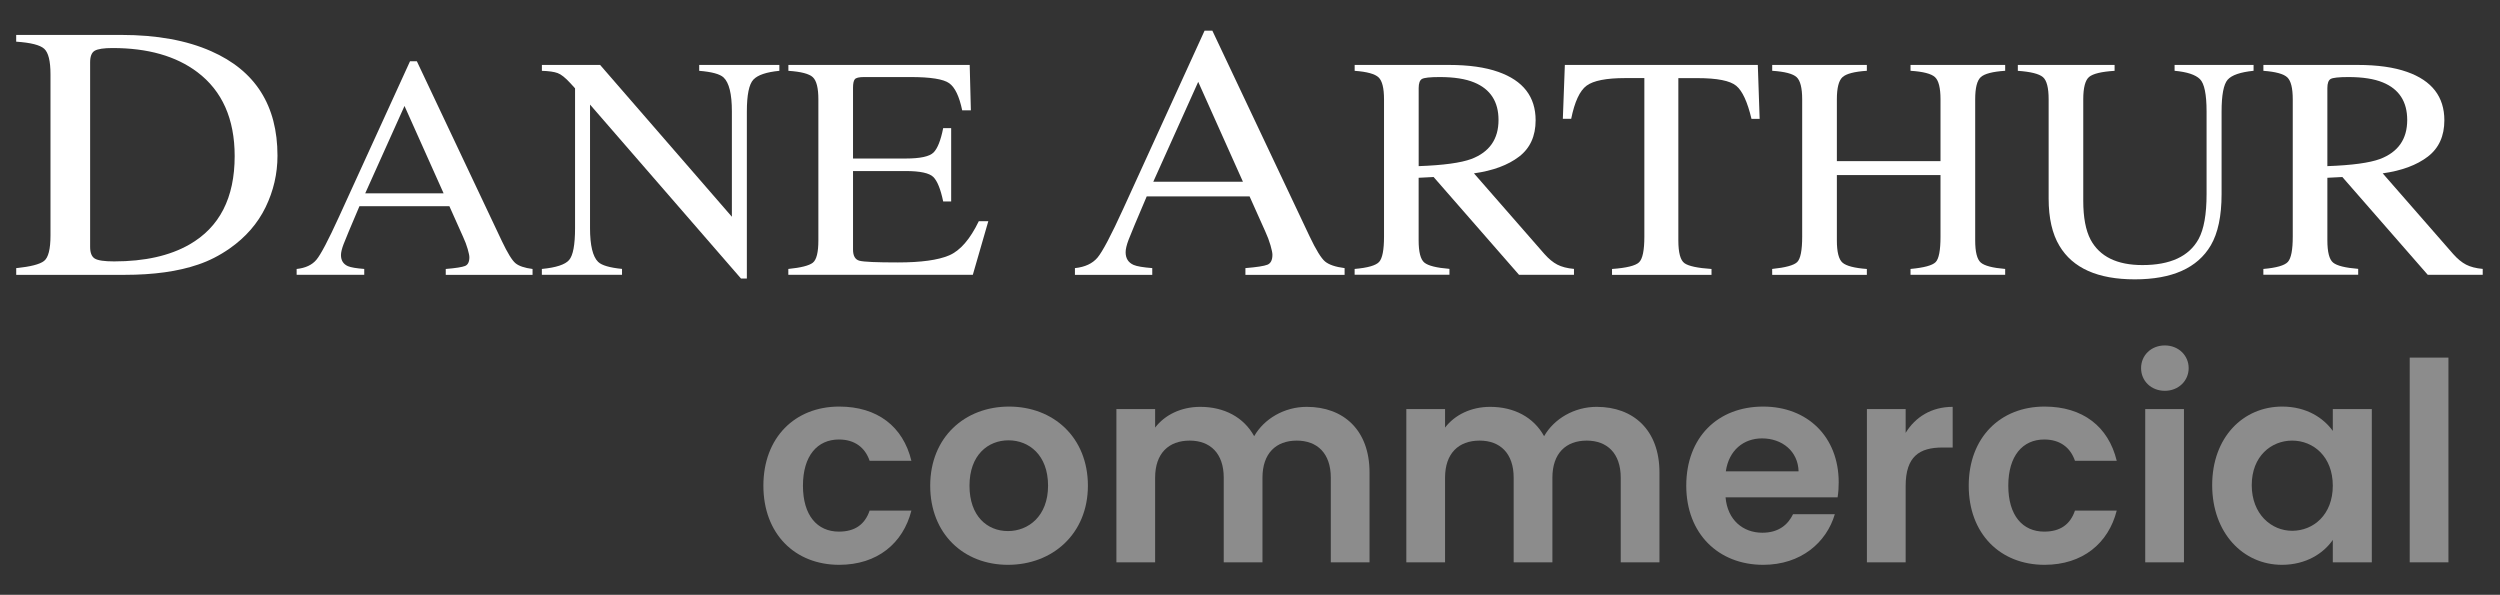 <?xml version="1.0" encoding="utf-8"?>
<!-- Generator: Adobe Illustrator 26.2.1, SVG Export Plug-In . SVG Version: 6.00 Build 0)  -->
<svg version="1.1" id="divisions-logos" xmlns="http://www.w3.org/2000/svg" xmlns:xlink="http://www.w3.org/1999/xlink" x="0px"
	 y="0px" viewBox="0 0 722.93 172" style="enable-background:new 0 0 722.93 172;" xml:space="preserve">
<rect x="0" y="0" width="722.93" height="172" fill="#333333" stroke="none"/>
<style type="text/css">
	.st0{display:none;}
	.st1{display:inline;}
	.st2{fill:#C1C1C1;}
	.st3{fill:#FFFFFF;}
	.st4{fill:#AF9308;}
	.st5{fill:#8C8C8C;}
	.st6{fill:#C6062B;}
	.st7{fill:#1A990D;}
	.st8{fill:#206FCE;}
</style>
<g class="st0">
	<g class="st1">
		<path class="st2" d="M30.73-755.24l-11.6-18.2h-8.65v18.2H5.8v-43.56h14.08c5.23,0,9.19,1.16,11.9,3.49
			c2.7,2.33,4.06,5.38,4.06,9.16c0,3.16-0.97,5.85-2.92,8.07c-1.94,2.22-4.82,3.67-8.61,4.33l12.07,18.51H30.73L30.73-755.24z
			 M10.49-776.99h9.45c3.66,0,6.42-0.83,8.28-2.49c1.85-1.66,2.78-3.88,2.78-6.67c0-2.87-0.89-5.08-2.68-6.64
			c-1.79-1.56-4.6-2.34-8.45-2.34h-9.38C10.49-795.13,10.49-776.99,10.49-776.99z"/>
		<path class="st2" d="M37.29-754.74h-6.83l-11.6-18.2h-7.87v18.2H5.3v-44.56h14.58c5.33,0,9.44,1.21,12.22,3.61
			c2.81,2.42,4.23,5.62,4.23,9.54c0,3.27-1.02,6.09-3.04,8.4c-1.88,2.15-4.63,3.62-8.16,4.35L37.29-754.74z M31.01-755.74h4.43
			l-11.98-18.37l0.75-0.13c3.66-0.64,6.47-2.04,8.32-4.17c1.85-2.12,2.79-4.72,2.79-7.74c0-3.61-1.31-6.56-3.88-8.78
			c-2.6-2.24-6.49-3.37-11.57-3.37H6.3v42.56h3.69v-18.2h9.42L31.01-755.74z M19.94-776.49H9.99v-19.13h9.88
			c3.95,0,6.9,0.83,8.77,2.46c1.89,1.65,2.85,4.01,2.85,7.01c0,2.92-0.99,5.29-2.95,7.04C26.61-777.37,23.72-776.49,19.94-776.49z
			 M10.99-777.49h8.95c3.52,0,6.19-0.8,7.94-2.36c1.76-1.58,2.62-3.64,2.62-6.3c0-2.7-0.84-4.81-2.51-6.26
			c-1.69-1.47-4.42-2.21-8.12-2.21h-8.88C10.99-794.62,10.99-777.49,10.99-777.49z"/>
	</g>
	<g class="st1">
		<path class="st2" d="M52.65-795.24v16.26h17.76v3.61H52.65v16.51h19.77v3.61H47.96v-43.62h24.47v3.61H52.65V-795.24z"/>
		<path class="st2" d="M72.93-754.74H47.46v-44.62h25.47v4.61H53.15v15.26h17.76v4.61H53.15v15.51h19.77v4.63H72.93z M48.46-755.74
			h23.47v-2.61H52.15v-17.51h17.76v-2.61H52.15v-17.26h19.77v-2.61H48.46V-755.74z"/>
	</g>
	<g class="st1">
		<path class="st2" d="M111.64-765.58H90.32l-4.09,10.34h-4.96l17.09-43h5.3l17.03,43h-4.96L111.64-765.58z M110.23-769.2
			l-9.25-23.55l-9.25,23.55H110.23z"/>
		<path class="st2" d="M121.42-754.74h-6.04l-4.09-10.34H90.66l-4.09,10.34h-6.04l17.49-44H104L121.42-754.74z M116.07-755.74h3.88
			l-16.63-42H98.7l-16.7,42h3.88l4.09-10.34h22L116.07-755.74z M110.96-768.7H91l9.98-25.42L110.96-768.7z M92.46-769.7h17.03
			l-8.52-21.69L92.46-769.7z"/>
	</g>
	<g class="st1">
		<path class="st2" d="M135.7-758.79h16.83v3.55h-21.52v-43.56h4.69V-758.79z"/>
		<path class="st2" d="M153.03-754.74h-22.52v-44.56h5.69v40.01h16.83V-754.74z M131.51-755.74h20.52v-2.55H135.2v-40.01h-3.69
			V-755.74z"/>
	</g>
	<g class="st1">
		<path class="st2" d="M187.92-795.24v16.26h17.76v3.61h-17.76v16.51h19.77v3.61h-24.47v-43.62h24.47v3.61h-19.77V-795.24z"/>
		<path class="st2" d="M208.19-754.74h-25.47v-44.62h25.47v4.61h-19.77v15.26h17.76v4.61h-17.76v15.51h19.77V-754.74z
			 M183.73-755.74h23.47v-2.61h-19.77v-17.51h17.76v-2.61h-17.76v-17.26h19.77v-2.61h-23.47V-755.74z"/>
	</g>
	<g class="st1">
		<path class="st2" d="M225.83-756.3c-2.35-1-4.19-2.39-5.53-4.17c-1.34-1.79-2.06-3.78-2.15-5.98h4.96
			c0.22,2.12,1.23,3.98,3.02,5.58c1.79,1.6,4.4,2.4,7.84,2.4c3.17,0,5.69-0.76,7.54-2.27c1.85-1.52,2.78-3.44,2.78-5.76
			c0-1.87-0.51-3.37-1.54-4.52c-1.03-1.14-2.3-1.99-3.82-2.55s-3.62-1.17-6.3-1.84c-3.13-0.79-5.61-1.56-7.44-2.31
			s-3.4-1.91-4.69-3.49c-1.3-1.58-1.94-3.72-1.94-6.42c0-2.24,0.63-4.25,1.88-6.01s3.02-3.15,5.3-4.14c2.28-1,4.89-1.5,7.84-1.5
			c4.33,0,7.83,0.99,10.49,2.96c2.66,1.97,4.19,4.52,4.59,7.63h-5.09c-0.31-1.79-1.36-3.37-3.15-4.77c-1.79-1.39-4.2-2.09-7.24-2.09
			c-2.82,0-5.16,0.7-7.04,2.09c-1.88,1.39-2.81,3.29-2.81,5.7c0,1.83,0.51,3.3,1.54,4.42s2.31,1.97,3.85,2.55
			c1.54,0.58,3.63,1.21,6.27,1.87c3.04,0.79,5.5,1.57,7.37,2.34c1.88,0.77,3.46,1.94,4.76,3.52c1.3,1.58,1.94,3.7,1.94,6.36
			c0,2.04-0.58,3.97-1.74,5.79c-1.16,1.83-2.88,3.3-5.16,4.42s-5.01,1.68-8.18,1.68C230.89-754.8,228.17-755.3,225.83-756.3z"/>
		<path class="st2" d="M233.97-754.3c-3.14,0-5.94-0.52-8.34-1.54c-2.42-1.03-4.35-2.49-5.73-4.33c-1.4-1.86-2.15-3.97-2.24-6.26
			l-0.02-0.52h5.93l0.05,0.45c0.21,1.98,1.17,3.75,2.85,5.26c1.68,1.51,4.21,2.27,7.51,2.27c3.04,0,5.47-0.73,7.23-2.16
			c1.75-1.43,2.6-3.19,2.6-5.38c0-1.73-0.48-3.14-1.41-4.18c-0.97-1.08-2.19-1.89-3.62-2.42c-1.49-0.55-3.6-1.16-6.25-1.82
			c-3.13-0.79-5.66-1.57-7.51-2.33c-1.9-0.78-3.55-2-4.89-3.64c-1.37-1.66-2.06-3.93-2.06-6.74c0-2.34,0.66-4.46,1.97-6.3
			c1.3-1.83,3.15-3.28,5.5-4.31c2.33-1.02,5.04-1.54,8.04-1.54c4.42,0,8.05,1.03,10.79,3.06c2.76,2.05,4.37,4.73,4.79,7.97
			l0.07,0.56h-6.08l-0.07-0.41c-0.29-1.65-1.29-3.15-2.97-4.46c-1.69-1.32-4.02-1.98-6.93-1.98c-2.69,0-4.96,0.67-6.74,1.99
			c-1.76,1.3-2.61,3.04-2.61,5.3c0,1.71,0.46,3.05,1.41,4.09c0.97,1.06,2.2,1.88,3.66,2.42c1.52,0.57,3.61,1.2,6.21,1.85
			c3.05,0.79,5.55,1.59,7.44,2.36c1.95,0.8,3.61,2.03,4.96,3.67c1.37,1.67,2.06,3.91,2.06,6.67c0,2.12-0.61,4.16-1.82,6.06
			c-1.21,1.9-3.01,3.45-5.36,4.6C240.03-754.89,237.2-754.3,233.97-754.3z M218.68-765.96c0.17,1.89,0.85,3.63,2.01,5.18
			c1.28,1.71,3.07,3.06,5.33,4.01l0,0c2.27,0.97,4.95,1.46,7.95,1.46c3.08,0,5.76-0.55,7.96-1.63c2.18-1.08,3.85-2.5,4.96-4.25
			c1.1-1.74,1.67-3.6,1.67-5.53c0-2.53-0.62-4.56-1.83-6.04c-1.24-1.51-2.77-2.64-4.56-3.38c-1.85-0.76-4.31-1.54-7.31-2.32
			c-2.64-0.66-4.76-1.3-6.32-1.89c-1.61-0.61-2.97-1.51-4.05-2.68c-1.11-1.21-1.67-2.81-1.67-4.76c0-2.56,1.02-4.62,3.02-6.1
			c1.96-1.45,4.42-2.19,7.34-2.19c3.14,0,5.68,0.74,7.55,2.19c1.74,1.36,2.83,2.92,3.25,4.66h4.1c-0.49-2.71-1.94-4.97-4.31-6.73
			c-2.56-1.9-5.99-2.86-10.19-2.86c-2.87,0-5.44,0.49-7.64,1.45c-2.18,0.96-3.9,2.29-5.09,3.97c-1.18,1.67-1.78,3.6-1.78,5.72
			c0,2.57,0.62,4.62,1.83,6.1c1.23,1.51,2.75,2.63,4.49,3.34c1.81,0.74,4.29,1.51,7.37,2.28c2.69,0.67,4.82,1.29,6.35,1.85
			c1.59,0.58,2.94,1.49,4.02,2.69c1.11,1.23,1.67,2.87,1.67,4.85c0,2.47-1,4.54-2.97,6.15c-1.94,1.58-4.58,2.39-7.86,2.39
			c-3.55,0-6.3-0.85-8.18-2.53c-1.75-1.56-2.8-3.39-3.12-5.45h-3.99V-765.96z"/>
	</g>
	<g class="st1">
		<path class="st2" d="M288.33-798.8v3.61h-13v39.94h-4.69v-39.93h-13.07v-3.61h30.76V-798.8z"/>
		<path class="st2" d="M275.83-754.74h-5.69v-39.94h-13.07v-4.61h31.77v4.61h-13L275.83-754.74L275.83-754.74z M271.14-755.74h3.69
			v-39.94h13v-2.61h-29.77v2.61h13.07L271.14-755.74L271.14-755.74z"/>
	</g>
	<g class="st1">
		<path class="st2" d="M325.74-765.58h-21.32l-4.09,10.34h-4.96l17.09-43h5.3l17.03,43h-4.96L325.74-765.58z M324.33-769.2
			l-9.25-23.55l-9.25,23.55H324.33z"/>
		<path class="st2" d="M335.52-754.74h-6.04l-4.09-10.34h-20.64l-4.09,10.34h-6.04l17.49-44h5.97L335.52-754.74z M330.17-755.74
			h3.88l-16.63-42h-4.62l-16.7,42h3.88l4.09-10.34h22L330.17-755.74z M325.06-768.7h-19.97l9.98-25.42L325.06-768.7z M306.56-769.7
			h17.03l-8.52-21.69L306.56-769.7z"/>
	</g>
	<g class="st1">
		<path class="st2" d="M372.52-798.8v3.61h-13v39.94h-4.69v-39.93h-13.07v-3.61h30.76V-798.8z"/>
		<path class="st2" d="M360.02-754.74h-5.69v-39.94h-13.07v-4.61h31.77v4.61h-13L360.02-754.74L360.02-754.74z M355.33-755.74h3.69
			v-39.94h13v-2.61h-29.77v2.61h13.07L355.33-755.74L355.33-755.74z"/>
	</g>
	<g class="st1">
		<path class="st2" d="M387.47-795.24v16.26h17.76v3.61h-17.76v16.51h19.77v3.61h-24.47v-43.62h24.47v3.61h-19.77V-795.24z"/>
		<path class="st2" d="M407.75-754.74h-25.47v-44.62h25.47v4.61h-19.77v15.26h17.76v4.61h-17.76v15.51h19.77V-754.74z
			 M383.28-755.74h23.47v-2.61h-19.77v-17.51h17.76v-2.61h-17.76v-17.26h19.77v-2.61h-23.47V-755.74z"/>
	</g>
	<g class="st1">
		<path class="st2" d="M467.64-765.58h-21.32l-4.09,10.34h-4.96l17.09-43h5.3l17.03,43h-4.96L467.64-765.58z M466.23-769.2
			l-9.25-23.55l-9.25,23.55H466.23z"/>
		<path class="st2" d="M477.43-754.74h-6.04l-4.09-10.34h-20.64l-4.09,10.34h-6.04l17.49-44H460L477.43-754.74z M472.07-755.74h3.88
			l-16.63-42h-4.62l-16.7,42h3.88l4.09-10.34h22L472.07-755.74z M466.97-768.7H447l9.98-25.42L466.97-768.7z M448.47-769.7h17.03
			l-8.52-21.69L448.47-769.7z"/>
	</g>
	<g class="st1">
		<path class="st2" d="M523.88-786.08c-1.34-2.87-3.39-5.12-6.13-6.76c-2.75-1.64-5.98-2.46-9.69-2.46c-3.49,0-6.61,0.75-9.38,2.24
			c-2.77,1.5-4.96,3.62-6.57,6.39c-1.61,2.76-2.41,5.97-2.41,9.63s0.8,6.88,2.41,9.66c1.61,2.78,3.8,4.92,6.57,6.42
			c2.77,1.5,5.9,2.24,9.38,2.24c3.26,0,6.2-0.65,8.81-1.96s4.71-3.18,6.3-5.61c1.59-2.43,2.49-5.27,2.71-8.51h-19.71v-3.55h24.67
			v3.18c-0.22,3.82-1.34,7.28-3.35,10.38c-2.01,3.1-4.7,5.54-8.08,7.32c-3.37,1.79-7.16,2.68-11.36,2.68
			c-4.33,0-8.27-0.94-11.8-2.84c-3.53-1.89-6.31-4.53-8.35-7.91c-2.03-3.39-3.05-7.22-3.05-11.5c0-4.28,1.02-8.11,3.05-11.5
			s4.81-6.02,8.35-7.91c3.53-1.89,7.46-2.83,11.8-2.83c5,0,9.38,1.16,13.14,3.49c3.75,2.33,6.48,5.57,8.18,9.72L523.88-786.08
			L523.88-786.08z"/>
		<path class="st2" d="M508.06-754.3c-4.4,0-8.45-0.97-12.03-2.9c-3.59-1.92-6.47-4.65-8.54-8.1s-3.12-7.4-3.12-11.75
			c0-4.35,1.05-8.31,3.12-11.75c2.07-3.45,4.94-6.17,8.54-8.1c3.59-1.92,7.64-2.89,12.03-2.89c5.08,0,9.59,1.2,13.4,3.56
			c3.83,2.37,6.65,5.72,8.38,9.96l0.28,0.69h-6.56l-0.14-0.29c-1.29-2.76-3.29-4.96-5.94-6.54c-2.66-1.59-5.83-2.39-9.43-2.39
			c-3.39,0-6.46,0.73-9.15,2.18c-2.67,1.44-4.82,3.53-6.38,6.2s-2.35,5.83-2.35,9.38s0.79,6.72,2.35,9.41
			c1.55,2.69,3.7,4.79,6.37,6.23c2.68,1.45,5.76,2.18,9.15,2.18c3.17,0,6.06-0.64,8.59-1.91c2.52-1.26,4.57-3.09,6.11-5.43
			c1.44-2.21,2.31-4.81,2.59-7.73h-19.67v-4.55h25.67v3.68c-0.23,3.92-1.38,7.5-3.43,10.65c-2.05,3.15-4.83,5.67-8.26,7.49
			C516.22-755.22,512.32-754.3,508.06-754.3z M508.06-798.79c-4.23,0-8.12,0.93-11.56,2.78c-3.43,1.84-6.18,4.44-8.15,7.73
			c-1.98,3.29-2.98,7.07-2.98,11.24c0,4.17,1,7.95,2.98,11.24c1.98,3.29,4.72,5.89,8.15,7.73c3.44,1.84,7.33,2.78,11.56,2.78
			c4.1,0,7.84-0.88,11.13-2.62c3.28-1.74,5.94-4.14,7.89-7.15c1.95-3,3.05-6.41,3.27-10.13v-2.65h-23.67v2.55h19.74l-0.04,0.53
			c-0.23,3.31-1.17,6.25-2.79,8.75c-1.63,2.5-3.82,4.44-6.5,5.78c-2.67,1.34-5.71,2.02-9.04,2.02c-3.55,0-6.79-0.77-9.62-2.3
			c-2.84-1.53-5.12-3.76-6.77-6.61c-1.65-2.85-2.48-6.18-2.48-9.91s0.83-7.05,2.48-9.88c1.65-2.83,3.93-5.04,6.76-6.58
			c2.83-1.53,6.07-2.3,9.62-2.3c3.78,0,7.13,0.85,9.94,2.53c2.73,1.63,4.81,3.88,6.19,6.69h4.42c-1.67-3.71-4.25-6.67-7.68-8.8
			C517.28-797.65,512.95-798.79,508.06-798.79z"/>
	</g>
	<g class="st1">
		<path class="st2" d="M546.94-795.24v16.26h17.76v3.61h-17.76v16.51h19.77v3.61h-24.47v-43.62h24.47v3.61h-19.77V-795.24z"/>
		<path class="st2" d="M567.21-754.74h-25.47v-44.62h25.47v4.61h-19.77v15.26h17.76v4.61h-17.76v15.51h19.77V-754.74z
			 M542.75-755.74h23.47v-2.61h-19.77v-17.51h17.76v-2.61h-17.76v-17.26h19.77v-2.61h-23.47V-755.74z"/>
	</g>
	<g class="st1">
		<path class="st2" d="M614.1-755.24h-4.69l-25.94-36.64v36.64h-4.69v-43.56h4.69l25.94,36.58v-36.58h4.69V-755.24z"/>
		<path class="st2" d="M614.6-754.74h-5.45l-25.18-35.57v35.57h-5.69v-44.56h5.45l25.18,35.51v-35.51h5.69V-754.74z M609.67-755.74
			h3.93v-42.56h-3.69v37.65l-26.7-37.65h-3.93v42.56h3.69v-37.71L609.67-755.74z"/>
	</g>
	<g class="st1">
		<path class="st2" d="M628.45-788.55c2.01-3.39,4.76-6.02,8.25-7.91s7.37-2.83,11.66-2.83c5.23,0,9.71,1.15,13.44,3.46
			s6.45,5.56,8.14,9.75h-5.5c-1.34-2.95-3.39-5.25-6.13-6.92c-2.75-1.66-6.07-2.49-9.95-2.49c-3.44,0-6.54,0.75-9.28,2.24
			c-2.75,1.5-4.9,3.65-6.47,6.45c-1.56,2.8-2.35,6.06-2.35,9.75c0,3.7,0.78,6.94,2.35,9.72c1.56,2.78,3.72,4.92,6.47,6.42
			s5.84,2.24,9.28,2.24c3.89,0,7.21-0.82,9.95-2.46c2.75-1.64,4.79-3.92,6.13-6.82h5.5c-1.7,4.15-4.42,7.37-8.18,9.66
			c-3.75,2.29-8.22,3.43-13.41,3.43c-4.29,0-8.18-0.94-11.66-2.83s-6.23-4.52-8.25-7.88c-2.01-3.37-3.02-7.19-3.02-11.47
			C625.43-781.33,626.44-785.16,628.45-788.55z"/>
		<path class="st2" d="M648.36-754.36c-4.35,0-8.36-0.97-11.9-2.9c-3.55-1.92-6.39-4.64-8.44-8.07s-3.09-7.37-3.09-11.72
			c0-4.35,1.04-8.3,3.09-11.75l0,0c2.05-3.45,4.89-6.17,8.44-8.1c3.54-1.92,7.55-2.9,11.9-2.9c5.3,0,9.91,1.19,13.7,3.53
			c3.81,2.35,6.61,5.71,8.35,9.99l0.28,0.69h-6.56l-0.13-0.29c-1.29-2.84-3.29-5.09-5.94-6.7c-2.66-1.61-5.92-2.42-9.7-2.42
			c-3.34,0-6.38,0.73-9.05,2.18c-2.65,1.44-4.76,3.55-6.27,6.25c-1.51,2.71-2.28,5.92-2.28,9.51c0,3.59,0.77,6.78,2.28,9.48
			c1.51,2.69,3.62,4.78,6.27,6.22c2.66,1.45,5.7,2.18,9.05,2.18c3.78,0,7.04-0.8,9.7-2.39c2.65-1.58,4.64-3.8,5.94-6.6l0.13-0.29
			h6.56l-0.28,0.69c-1.73,4.24-4.55,7.57-8.38,9.9C658.21-755.54,653.61-754.36,648.36-754.36z M628.88-788.29L628.88-788.29
			c-1.95,3.29-2.95,7.07-2.95,11.24s0.99,7.94,2.95,11.21s4.67,5.86,8.05,7.7c3.39,1.84,7.24,2.77,11.43,2.77
			c5.07,0,9.49-1.13,13.15-3.35c3.43-2.09,6.01-5.02,7.68-8.73h-4.42c-1.38,2.85-3.46,5.12-6.19,6.75
			c-2.81,1.68-6.25,2.53-10.21,2.53c-3.51,0-6.71-0.78-9.52-2.3c-2.82-1.53-5.06-3.76-6.67-6.61c-1.6-2.84-2.41-6.2-2.41-9.97
			c0-3.77,0.81-7.13,2.41-10s3.84-5.11,6.67-6.65c2.81-1.53,6.01-2.3,9.52-2.3c3.96,0,7.4,0.86,10.21,2.56
			c2.73,1.65,4.81,3.95,6.19,6.84h4.42c-1.67-3.75-4.24-6.72-7.65-8.83c-3.63-2.25-8.07-3.38-13.18-3.38
			c-4.19,0-8.03,0.93-11.43,2.77C633.54-794.18,630.83-791.58,628.88-788.29z"/>
	</g>
	<g class="st1">
		<path class="st2" d="M713.04-798.8l-15.02,26.61v16.95h-4.69v-16.95l-15.15-26.61h5.3l12.2,22.62l12.13-22.62
			C707.81-798.8,713.04-798.8,713.04-798.8z"/>
		<path class="st2" d="M698.53-754.74h-5.69v-17.32l-15.51-27.24h6.45l11.9,22.06l11.83-22.06h6.38l-15.37,27.24L698.53-754.74
			L698.53-754.74z M693.84-755.74h3.69v-16.58l0.06-0.12l14.59-25.86h-4.07l-12.43,23.18l-12.5-23.18h-4.14l14.79,25.98v16.58
			H693.84z"/>
	</g>
</g>
<g id="luxe_00000090993040717752400130000010170613139233840516_" class="st0">
	<g>
		<rect y="223.94" class="st1" width="722.93" height="172"/>
	</g>
	<g class="st1">
		<g>
			<path class="st3" d="M4.69,301.47c4.11-0.41,6.79-1.09,8.04-2.06s1.87-3.42,1.87-7.36v-46.64c0-3.82-0.61-6.28-1.82-7.37
				c-1.21-1.09-3.91-1.77-8.1-2.05v-1.95h30.4c10.24,0,18.91,1.57,25.99,4.71c12.78,5.63,19.17,15.7,19.17,30.21
				c0,5.22-1.15,10.19-3.44,14.9c-2.29,4.71-5.76,8.69-10.38,11.93c-2.94,2.05-5.98,3.6-9.14,4.66c-5.76,1.98-12.85,2.97-21.26,2.97
				H4.69V301.47z M27.41,298.71c0.9,0.55,2.76,0.82,5.59,0.82c8.81,0,16.06-1.62,21.75-4.87c8.74-4.99,13.11-13.51,13.11-25.57
				c0-10.76-3.6-18.86-10.79-24.29c-6.17-4.65-14.34-6.97-24.51-6.97c-2.53,0-4.25,0.26-5.15,0.77c-0.9,0.51-1.35,1.64-1.35,3.38
				v53.34C26.06,297.03,26.51,298.16,27.41,298.71z"/>
		</g>
		<g>
			<path class="st3" d="M85.78,303.42v-1.7c2.54-0.27,4.44-1.15,5.71-2.66s3.44-5.64,6.52-12.39l20.56-45.02h1.97l24.59,52.01
				c1.64,3.44,2.95,5.58,3.93,6.39c0.98,0.82,2.63,1.37,4.94,1.67v1.7h-25.1v-1.7c2.88-0.24,4.74-0.53,5.58-0.87
				c0.83-0.34,1.25-1.18,1.25-2.52c0-0.45-0.16-1.23-0.48-2.36c-0.32-1.13-0.77-2.32-1.35-3.57l-3.95-8.83h-26.01
				c-2.56,6-4.09,9.67-4.59,10.99s-0.75,2.37-0.75,3.14c0,1.55,0.67,2.62,2.02,3.21c0.83,0.36,2.4,0.62,4.71,0.8v1.7H85.78V303.42z
				 M128.28,279.85l-11.31-25.27l-11.36,25.27H128.28z"/>
		</g>
		<g>
			<path class="st3" d="M156.71,301.71c4.08-0.39,6.7-1.25,7.85-2.57c1.16-1.33,1.73-4.41,1.73-9.24v-40.42l-1.35-1.48
				c-1.45-1.58-2.67-2.56-3.69-2.93c-1.01-0.37-2.53-0.59-4.55-0.65v-1.7h16.84l38.1,43.9v-30.5c0-5.01-0.8-8.28-2.41-9.79
				c-1.06-0.98-3.41-1.62-7.04-1.91v-1.7h23.18v1.7c-3.76,0.36-6.26,1.21-7.52,2.55c-1.25,1.34-1.88,4.42-1.88,9.23v48.29h-1.69
				l-43.66-50.31v35.71c0,5.01,0.79,8.28,2.36,9.8c1.03,0.98,3.33,1.66,6.89,2.01v1.7h-23.18v-1.69H156.71z"/>
		</g>
		<g>
			<path class="st3" d="M227.98,301.71c3.63-0.36,5.98-0.96,7.06-1.8c1.08-0.85,1.61-2.99,1.61-6.44v-40.81
				c0-3.25-0.53-5.38-1.59-6.38s-3.42-1.62-7.08-1.86v-1.7h52.43l0.34,13.13h-2.51c-0.84-4.04-2.09-6.66-3.76-7.85
				s-5.4-1.78-11.18-1.78h-13.44c-1.45,0-2.34,0.22-2.68,0.65c-0.34,0.43-0.51,1.25-0.51,2.44v20.47h15.23
				c4.21,0,6.89-0.58,8.05-1.74c1.16-1.16,2.09-3.51,2.79-7.04h2.31v21.19h-2.31c-0.74-3.55-1.69-5.91-2.84-7.06
				c-1.16-1.15-3.82-1.73-8-1.73h-15.23v22.71c0,1.82,0.62,2.9,1.86,3.23c1.24,0.33,4.95,0.49,11.12,0.49
				c6.69,0,11.63-0.68,14.81-2.04c3.19-1.36,6.05-4.65,8.58-9.88h2.75l-4.48,15.5h-53.35v-1.7H227.98z"/>
		</g>
		<g>
			<path class="st3" d="M310.84,303.42v-1.95c2.9-0.3,5.08-1.32,6.53-3.04c1.45-1.73,3.94-6.44,7.46-14.16l23.5-51.46h2.25
				l28.1,59.44c1.87,3.94,3.37,6.37,4.49,7.31c1.12,0.93,3,1.57,5.65,1.91v1.95h-28.68v-1.95c3.3-0.27,5.42-0.6,6.38-0.99
				c0.95-0.39,1.43-1.35,1.43-2.88c0-0.51-0.18-1.41-0.55-2.7c-0.37-1.29-0.88-2.65-1.54-4.08l-4.52-10.09H331.6
				c-2.93,6.86-4.68,11.05-5.25,12.56s-0.85,2.71-0.85,3.59c0,1.77,0.77,2.99,2.31,3.67c0.95,0.41,2.75,0.71,5.39,0.92v1.95H310.84z
				 M359.42,276.49l-12.93-28.88l-12.99,28.88H359.42z"/>
		</g>
		<g>
			<path class="st3" d="M391.74,301.71c3.79-0.33,6.15-1.01,7.08-2.05c0.93-1.04,1.4-3.46,1.4-7.27v-39.73
				c0-3.23-0.52-5.34-1.57-6.34c-1.04-1-3.35-1.64-6.92-1.9v-1.7h27.32c5.69,0,10.42,0.67,14.22,2.01c7.2,2.54,10.79,7.2,10.79,14
				c0,4.56-1.6,8.07-4.79,10.51c-3.2,2.45-7.54,4.06-13.04,4.83l20.34,23.28c1.25,1.42,2.51,2.46,3.76,3.11
				c1.25,0.65,2.86,1.07,4.82,1.24v1.7h-15.9l-24.69-28.27l-4.33,0.22v18.08c0,3.39,0.55,5.54,1.66,6.45
				c1.11,0.91,3.53,1.51,7.25,1.81v1.7h-27.42v-1.68H391.74z M425.48,269.91c5.24-2,7.85-5.75,7.85-11.27
				c0-5.31-2.35-8.93-7.04-10.86c-2.51-1.04-5.83-1.56-9.98-1.56c-2.79,0-4.51,0.19-5.13,0.56s-0.94,1.24-0.94,2.62v22.58
				C417.35,271.73,422.42,271.04,425.48,269.91z"/>
		</g>
		<g>
			<path class="st3" d="M452.51,242.72h55.8l0.53,15.59h-2.36c-1.16-4.9-2.63-8.09-4.41-9.56c-1.78-1.48-5.53-2.22-11.25-2.22h-5.49
				v46.95c0,3.53,0.59,5.73,1.78,6.57c1.19,0.85,3.79,1.4,7.81,1.67v1.7h-28.77v-1.7c4.18-0.3,6.78-0.94,7.81-1.92
				c1.03-0.98,1.54-3.45,1.54-7.4v-45.88h-5.54c-5.46,0-9.18,0.73-11.16,2.19c-1.98,1.46-3.46,4.66-4.46,9.59h-2.41L452.51,242.72z"
				/>
		</g>
		<g>
			<path class="st3" d="M512.46,301.71c3.85-0.39,6.26-1.05,7.23-1.98c0.96-0.94,1.45-3.38,1.45-7.33v-39.74
				c0-3.29-0.54-5.42-1.61-6.41c-1.08-0.99-3.43-1.6-7.06-1.84v-1.7h27.37v1.7c-3.61,0.24-5.96,0.85-7.04,1.84
				c-1.09,0.99-1.63,3.12-1.63,6.41v17.88h29.97v-17.88c0-3.29-0.53-5.42-1.59-6.41s-3.42-1.6-7.08-1.84v-1.7h27.37v1.7
				c-3.63,0.24-5.98,0.85-7.06,1.84s-1.61,3.12-1.61,6.41v40.81c0,3.33,0.54,5.46,1.61,6.39c1.08,0.94,3.43,1.55,7.06,1.85v1.7
				h-27.37v-1.7c3.89-0.36,6.3-1.01,7.25-1.96c0.95-0.95,1.42-3.4,1.42-7.36v-17.82h-29.97v18.9c0,3.33,0.54,5.47,1.63,6.42
				c1.09,0.95,3.43,1.56,7.04,1.83v1.7h-27.37L512.46,301.71L512.46,301.71z"/>
		</g>
		<g>
			<path class="st3" d="M611.48,242.72v1.7c-3.79,0.24-6.25,0.83-7.37,1.77s-1.69,3.1-1.69,6.47V282c0,4.81,0.71,8.56,2.12,11.24
				c2.63,4.9,7.63,7.35,14.99,7.35c8.06,0,13.48-2.51,16.24-7.53c1.54-2.81,2.31-7.14,2.31-12.99V256.2c0-4.99-0.64-8.12-1.93-9.39
				s-3.73-2.07-7.32-2.4v-1.7h22.84v1.7c-3.82,0.39-6.32,1.25-7.49,2.58c-1.17,1.33-1.76,4.4-1.76,9.21v23.88
				c0,6.33-1.04,11.27-3.13,14.83c-3.85,6.54-11.18,9.81-21.97,9.81c-10.67,0-17.93-3.23-21.78-9.68
				c-2.09-3.46-3.13-8.03-3.13-13.71v-28.67c0-3.34-0.55-5.49-1.66-6.43s-3.53-1.55-7.25-1.81v-1.7
				C583.5,242.72,611.48,242.72,611.48,242.72z"/>
		</g>
		<g>
			<path class="st3" d="M654.52,301.71c3.79-0.33,6.15-1.01,7.08-2.05c0.93-1.04,1.4-3.46,1.4-7.27v-39.73
				c0-3.23-0.52-5.34-1.57-6.34c-1.04-1-3.35-1.64-6.92-1.9v-1.7h27.32c5.69,0,10.42,0.67,14.22,2.01c7.2,2.54,10.79,7.2,10.79,14
				c0,4.56-1.6,8.07-4.79,10.51c-3.2,2.45-7.54,4.06-13.04,4.83l20.34,23.28c1.25,1.42,2.51,2.46,3.76,3.11
				c1.25,0.65,2.86,1.07,4.82,1.24v1.7h-15.9l-24.69-28.27l-4.33,0.22v18.08c0,3.39,0.55,5.54,1.66,6.45s3.53,1.51,7.25,1.81v1.7
				H654.5v-1.68H654.52z M688.25,269.91c5.24-2,7.85-5.75,7.85-11.27c0-5.31-2.35-8.93-7.04-10.86c-2.51-1.04-5.83-1.56-9.98-1.56
				c-2.79,0-4.51,0.19-5.13,0.56s-0.94,1.24-0.94,2.62v22.58C680.12,271.73,685.2,271.04,688.25,269.91z"/>
		</g>
	</g>
	<g class="st1">
		<path class="st4" d="M551.67,327.36h11.2v59.2h-11.2V327.36z"/>
		<path class="st4" d="M615.75,386.56h-11.28v-5.6c-2.8,3.76-7.68,6.16-13.2,6.16c-10.32,0-17.76-6.72-17.76-18.88v-26h11.2v24.4
			c0,7.12,3.92,10.96,9.84,10.96c6.08,0,9.92-3.84,9.92-10.96v-24.4h11.28V386.56z"/>
		<path class="st4" d="M642.15,372.8l-8.08,13.76h-12l14.48-22.24l-14.64-22.08h12.64l9.04,13.68l8.16-13.68h12l-14.56,22.08
			l14.72,22.24h-12.64L642.15,372.8z"/>
		<path class="st4" d="M689.35,387.28c-12.88,0-22.24-8.96-22.24-22.88c0-14,9.12-22.88,22.24-22.88c12.8,0,21.84,8.72,21.84,21.92
			c0,1.44-0.08,2.88-0.32,4.32h-32.4c0.56,6.56,5.04,10.24,10.64,10.24c4.8,0,7.44-2.4,8.88-5.36h12.08
			C707.67,380.8,700.31,387.28,689.35,387.28z M678.55,360.24h21.04c-0.16-5.84-4.8-9.52-10.56-9.52
			C683.67,350.72,679.43,354.16,678.55,360.24z"/>
	</g>
</g>
<g id="commercial">
	<g class="st0">
		<rect class="st1" width="722.93" height="172"/>
	</g>
	<g>
		<g>
			<path class="st3" d="M4.69,77.53c4.11-0.41,6.79-1.09,8.04-2.06s1.87-3.42,1.87-7.36V21.47c0-3.82-0.61-6.28-1.82-7.37
				s-3.91-1.77-8.1-2.05V10.1h30.4c10.24,0,18.91,1.57,25.99,4.71c12.78,5.63,19.17,15.7,19.17,30.21c0,5.22-1.15,10.19-3.44,14.9
				s-5.76,8.69-10.38,11.93c-2.94,2.05-5.98,3.6-9.14,4.66c-5.76,1.98-12.85,2.97-21.26,2.97H4.69V77.53z M27.41,74.77
				c0.9,0.55,2.76,0.82,5.59,0.82c8.81,0,16.06-1.62,21.75-4.87c8.74-4.99,13.11-13.51,13.11-25.57c0-10.76-3.6-18.86-10.79-24.29
				c-6.17-4.65-14.34-6.97-24.51-6.97c-2.53,0-4.25,0.26-5.15,0.77s-1.35,1.64-1.35,3.38v53.34C26.06,73.09,26.51,74.22,27.41,74.77
				z"/>
		</g>
		<g>
			<path class="st3" d="M85.78,79.48v-1.7c2.54-0.27,4.44-1.15,5.71-2.66s3.44-5.64,6.52-12.39l20.56-45.02h1.97l24.59,52.01
				c1.64,3.44,2.95,5.58,3.93,6.39c0.98,0.82,2.63,1.37,4.94,1.67v1.7h-25.1v-1.7c2.88-0.24,4.74-0.53,5.58-0.87
				c0.83-0.34,1.25-1.18,1.25-2.52c0-0.45-0.16-1.23-0.48-2.36c-0.32-1.13-0.77-2.32-1.35-3.57l-3.95-8.83h-26.01
				c-2.56,6-4.09,9.67-4.59,10.99s-0.75,2.37-0.75,3.14c0,1.55,0.67,2.62,2.02,3.21c0.83,0.36,2.4,0.62,4.71,0.8v1.7H85.78V79.48z
				 M128.28,55.91l-11.31-25.27l-11.36,25.27H128.28z"/>
		</g>
		<g>
			<path class="st3" d="M156.71,77.77c4.08-0.39,6.7-1.25,7.85-2.57c1.16-1.33,1.73-4.41,1.73-9.24V25.54l-1.35-1.48
				c-1.45-1.58-2.67-2.56-3.69-2.93c-1.01-0.37-2.53-0.59-4.55-0.65v-1.7h16.84l38.1,43.9v-30.5c0-5.01-0.8-8.28-2.41-9.79
				c-1.06-0.98-3.41-1.62-7.04-1.91v-1.7h23.18v1.7c-3.76,0.36-6.26,1.21-7.52,2.55c-1.25,1.34-1.88,4.42-1.88,9.23v48.29h-1.69
				l-43.66-50.31v35.71c0,5.01,0.79,8.28,2.36,9.8c1.03,0.98,3.33,1.66,6.89,2.01v1.7h-23.18v-1.69H156.71z"/>
		</g>
		<g>
			<path class="st3" d="M227.98,77.77c3.63-0.36,5.98-0.96,7.06-1.8c1.08-0.85,1.61-2.99,1.61-6.44V28.72
				c0-3.25-0.53-5.38-1.59-6.38s-3.42-1.62-7.08-1.86v-1.7h52.43l0.34,13.13h-2.51c-0.84-4.04-2.09-6.66-3.76-7.85
				s-5.4-1.78-11.18-1.78h-13.44c-1.45,0-2.34,0.22-2.68,0.65s-0.51,1.25-0.51,2.44v20.47h15.23c4.21,0,6.89-0.58,8.05-1.74
				c1.16-1.16,2.09-3.51,2.79-7.04h2.31v21.19h-2.31c-0.74-3.55-1.69-5.91-2.84-7.06c-1.16-1.15-3.82-1.73-8-1.73h-15.23v22.71
				c0,1.82,0.62,2.9,1.86,3.23s4.95,0.49,11.12,0.49c6.69,0,11.63-0.68,14.81-2.04c3.19-1.36,6.05-4.65,8.58-9.88h2.75l-4.48,15.5
				h-53.35v-1.7H227.98z"/>
		</g>
		<g>
			<path class="st3" d="M310.84,79.48v-1.95c2.9-0.3,5.08-1.32,6.53-3.04c1.45-1.73,3.94-6.44,7.46-14.16l23.5-51.46h2.25
				l28.1,59.44c1.87,3.94,3.37,6.37,4.49,7.31c1.12,0.93,3,1.57,5.65,1.91v1.95h-28.68v-1.95c3.3-0.27,5.42-0.6,6.38-0.99
				c0.95-0.39,1.43-1.35,1.43-2.88c0-0.51-0.18-1.41-0.55-2.7c-0.37-1.29-0.88-2.65-1.54-4.08l-4.52-10.09H331.6
				c-2.93,6.86-4.68,11.05-5.25,12.56s-0.85,2.71-0.85,3.59c0,1.77,0.77,2.99,2.31,3.67c0.95,0.41,2.75,0.71,5.39,0.92v1.95H310.84z
				 M359.42,52.55l-12.93-28.88L333.5,52.55H359.42z"/>
		</g>
		<g>
			<path class="st3" d="M391.74,77.77c3.79-0.33,6.15-1.01,7.08-2.05s1.4-3.46,1.4-7.27V28.72c0-3.23-0.52-5.34-1.57-6.34
				c-1.04-1-3.35-1.64-6.92-1.9v-1.7h27.32c5.69,0,10.42,0.67,14.22,2.01c7.2,2.54,10.79,7.2,10.79,14c0,4.56-1.6,8.07-4.79,10.51
				c-3.2,2.45-7.54,4.06-13.04,4.83l20.34,23.28c1.25,1.42,2.51,2.46,3.76,3.11s2.86,1.07,4.82,1.24v1.7h-15.9l-24.69-28.27
				l-4.33,0.22v18.08c0,3.39,0.55,5.54,1.66,6.45c1.11,0.91,3.53,1.51,7.25,1.81v1.7h-27.42v-1.68H391.74z M425.48,45.97
				c5.24-2,7.85-5.75,7.85-11.27c0-5.31-2.35-8.93-7.04-10.86c-2.51-1.04-5.83-1.56-9.98-1.56c-2.79,0-4.51,0.19-5.13,0.56
				s-0.94,1.24-0.94,2.62v22.58C417.35,47.79,422.42,47.1,425.48,45.97z"/>
		</g>
		<g>
			<path class="st3" d="M452.51,18.78h55.8l0.53,15.59h-2.36c-1.16-4.9-2.63-8.09-4.41-9.56c-1.78-1.48-5.53-2.22-11.25-2.22h-5.49
				v46.95c0,3.53,0.59,5.73,1.78,6.57c1.19,0.85,3.79,1.4,7.81,1.67v1.7h-28.77v-1.7c4.18-0.3,6.78-0.94,7.81-1.92
				c1.03-0.98,1.54-3.45,1.54-7.4V22.58h-5.54c-5.46,0-9.18,0.73-11.16,2.19c-1.98,1.46-3.46,4.66-4.46,9.59h-2.41L452.51,18.78z"/>
		</g>
		<g>
			<path class="st3" d="M512.46,77.77c3.85-0.39,6.26-1.05,7.23-1.98c0.96-0.94,1.45-3.38,1.45-7.33V28.72
				c0-3.29-0.54-5.42-1.61-6.41c-1.08-0.99-3.43-1.6-7.06-1.84v-1.7h27.37v1.7c-3.61,0.24-5.96,0.85-7.04,1.84
				c-1.09,0.99-1.63,3.12-1.63,6.41V46.6h29.97V28.72c0-3.29-0.53-5.42-1.59-6.41s-3.42-1.6-7.08-1.84v-1.7h27.37v1.7
				c-3.63,0.24-5.98,0.85-7.06,1.84s-1.61,3.12-1.61,6.41v40.81c0,3.33,0.54,5.46,1.61,6.39c1.08,0.94,3.43,1.55,7.06,1.85v1.7
				h-27.37v-1.7c3.89-0.36,6.3-1.01,7.25-1.96s1.42-3.4,1.42-7.36V50.63h-29.97v18.9c0,3.33,0.54,5.47,1.63,6.42
				s3.43,1.56,7.04,1.83v1.7h-27.37L512.46,77.77L512.46,77.77z"/>
		</g>
		<g>
			<path class="st3" d="M611.48,18.78v1.7c-3.79,0.24-6.25,0.83-7.37,1.77s-1.69,3.1-1.69,6.47v29.34c0,4.81,0.71,8.56,2.12,11.24
				c2.63,4.9,7.63,7.35,14.99,7.35c8.06,0,13.48-2.51,16.24-7.53c1.54-2.81,2.31-7.14,2.31-12.99V32.26c0-4.99-0.64-8.12-1.93-9.39
				s-3.73-2.07-7.32-2.4v-1.7h22.84v1.7c-3.82,0.39-6.32,1.25-7.49,2.58s-1.76,4.4-1.76,9.21v23.88c0,6.33-1.04,11.27-3.13,14.83
				c-3.85,6.54-11.18,9.81-21.97,9.81c-10.67,0-17.93-3.23-21.78-9.68c-2.09-3.46-3.13-8.03-3.13-13.71V28.72
				c0-3.34-0.55-5.49-1.66-6.43s-3.53-1.55-7.25-1.81v-1.7C583.5,18.78,611.48,18.78,611.48,18.78z"/>
		</g>
		<g>
			<path class="st3" d="M654.52,77.77c3.79-0.33,6.15-1.01,7.08-2.05s1.4-3.46,1.4-7.27V28.72c0-3.23-0.52-5.34-1.57-6.34
				c-1.04-1-3.35-1.64-6.92-1.9v-1.7h27.32c5.69,0,10.42,0.67,14.22,2.01c7.2,2.54,10.79,7.2,10.79,14c0,4.56-1.6,8.07-4.79,10.51
				c-3.2,2.45-7.54,4.06-13.04,4.83l20.34,23.28c1.25,1.42,2.51,2.46,3.76,3.11s2.86,1.07,4.82,1.24v1.7h-15.9l-24.69-28.27
				l-4.33,0.22v18.08c0,3.39,0.55,5.54,1.66,6.45c1.11,0.91,3.53,1.51,7.25,1.81v1.7H654.5v-1.68H654.52z M688.25,45.97
				c5.24-2,7.85-5.75,7.85-11.27c0-5.31-2.35-8.93-7.04-10.86c-2.51-1.04-5.83-1.56-9.98-1.56c-2.79,0-4.51,0.19-5.13,0.56
				s-0.94,1.24-0.94,2.62v22.58C680.12,47.79,685.2,47.1,688.25,45.97z"/>
		</g>
	</g>
	<g>
		<path class="st5" d="M242.67,117.57c11.04,0,18.48,5.76,20.88,15.68h-12.08c-1.28-3.76-4.24-6.16-8.88-6.16
			c-6.24,0-10.4,4.72-10.4,13.36c0,8.64,4.16,13.28,10.4,13.28c4.64,0,7.52-2.08,8.88-6.08h12.08c-2.4,9.44-9.84,15.68-20.88,15.68
			c-12.8,0-21.92-8.96-21.92-22.88C220.75,126.53,229.87,117.57,242.67,117.57z"/>
		<path class="st5" d="M291.47,163.33c-12.8,0-22.48-8.96-22.48-22.88c0-14,10-22.88,22.8-22.88c12.8,0,22.8,8.88,22.8,22.88
			C314.59,154.37,304.35,163.33,291.47,163.33z M291.47,153.57c5.92,0,11.6-4.32,11.6-13.12c0-8.88-5.52-13.12-11.44-13.12
			s-11.28,4.24-11.28,13.12C280.35,149.25,285.47,153.57,291.47,153.57z"/>
		<path class="st5" d="M384.83,138.13c0-7.04-3.92-10.72-9.84-10.72c-6,0-9.92,3.68-9.92,10.72v24.48h-11.2v-24.48
			c0-7.04-3.92-10.72-9.84-10.72c-6.08,0-10,3.68-10,10.72v24.48h-11.2v-44.32h11.2v5.36c2.8-3.68,7.52-6,13.04-6
			c6.88,0,12.56,2.96,15.6,8.48c2.88-5.04,8.72-8.48,15.2-8.48c10.64,0,18.16,6.72,18.16,18.96v26h-11.2V138.13z"/>
		<path class="st5" d="M468.67,138.13c0-7.04-3.92-10.72-9.84-10.72c-6,0-9.92,3.68-9.92,10.72v24.48h-11.2v-24.48
			c0-7.04-3.92-10.72-9.84-10.72c-6.08,0-10,3.68-10,10.72v24.48h-11.2v-44.32h11.2v5.36c2.8-3.68,7.52-6,13.04-6
			c6.88,0,12.56,2.96,15.6,8.48c2.88-5.04,8.72-8.48,15.2-8.48c10.64,0,18.16,6.72,18.16,18.96v26h-11.2V138.13z"/>
		<path class="st5" d="M509.86,163.33c-12.88,0-22.24-8.96-22.24-22.88c0-14,9.12-22.88,22.24-22.88c12.8,0,21.84,8.72,21.84,21.92
			c0,1.44-0.08,2.88-0.32,4.32h-32.4c0.56,6.56,5.04,10.24,10.64,10.24c4.8,0,7.44-2.4,8.88-5.36h12.08
			C528.18,156.85,520.82,163.33,509.86,163.33z M499.06,136.29h21.04c-0.16-5.84-4.8-9.52-10.56-9.52
			C504.18,126.77,499.94,130.21,499.06,136.29z"/>
		<path class="st5" d="M551.06,162.61h-11.2v-44.32h11.2v6.88c2.8-4.56,7.44-7.52,13.6-7.52v11.76h-2.96
			c-6.64,0-10.64,2.56-10.64,11.12V162.61z"/>
		<path class="st5" d="M591.22,117.57c11.04,0,18.48,5.76,20.88,15.68h-12.08c-1.28-3.76-4.24-6.16-8.88-6.16
			c-6.24,0-10.4,4.72-10.4,13.36c0,8.64,4.16,13.28,10.4,13.28c4.64,0,7.52-2.08,8.88-6.08h12.08c-2.4,9.44-9.84,15.68-20.88,15.68
			c-12.8,0-21.92-8.96-21.92-22.88C569.3,126.53,578.42,117.57,591.22,117.57z"/>
		<path class="st5" d="M619.14,106.45c0-3.68,2.88-6.56,6.88-6.56c3.92,0,6.88,2.88,6.88,6.56c0,3.68-2.96,6.56-6.88,6.56
			C622.02,113.01,619.14,110.13,619.14,106.45z M620.34,118.29h11.2v44.32h-11.2V118.29z"/>
		<path class="st5" d="M659.94,117.57c7.12,0,12,3.36,14.64,7.04v-6.32h11.28v44.32h-11.28v-6.48c-2.64,3.84-7.68,7.2-14.72,7.2
			c-11.2,0-20.16-9.2-20.16-23.04C639.7,126.45,648.66,117.57,659.94,117.57z M662.82,127.41c-6,0-11.68,4.48-11.68,12.88
			s5.68,13.2,11.68,13.2c6.16,0,11.76-4.64,11.76-13.04C674.58,132.05,668.98,127.41,662.82,127.41z"/>
		<path class="st5" d="M696.82,103.41h11.2v59.2h-11.2V103.41z"/>
	</g>
</g>
<g id="condos_00000161618505219243904900000005585833615264490885_" class="st0">
	<g>
		<rect y="-223.94" class="st1" width="722.93" height="172"/>
	</g>
	<g class="st1">
		<g>
			<path class="st3" d="M4.69-146.41c4.11-0.41,6.79-1.09,8.04-2.06s1.87-3.42,1.87-7.36v-46.64c0-3.82-0.61-6.28-1.82-7.37
				s-3.91-1.77-8.1-2.05v-1.95h30.4c10.24,0,18.91,1.57,25.99,4.71c12.78,5.63,19.17,15.7,19.17,30.21c0,5.22-1.15,10.19-3.44,14.9
				s-5.76,8.69-10.38,11.93c-2.94,2.05-5.98,3.6-9.14,4.66c-5.76,1.98-12.85,2.97-21.26,2.97H4.69V-146.41z M27.41-149.17
				c0.9,0.55,2.76,0.82,5.59,0.82c8.81,0,16.06-1.62,21.75-4.87c8.74-4.99,13.11-13.51,13.11-25.57c0-10.76-3.6-18.86-10.79-24.29
				c-6.17-4.65-14.34-6.97-24.51-6.97c-2.53,0-4.25,0.26-5.15,0.77c-0.9,0.51-1.35,1.64-1.35,3.38v53.34
				C26.06-150.85,26.51-149.72,27.41-149.17z"/>
		</g>
		<g>
			<path class="st3" d="M85.78-144.46v-1.7c2.54-0.27,4.44-1.15,5.71-2.66c1.27-1.51,3.44-5.64,6.52-12.39l20.56-45.02h1.97
				l24.59,52.01c1.64,3.44,2.95,5.58,3.93,6.39c0.98,0.82,2.63,1.37,4.94,1.67v1.7h-25.1v-1.7c2.88-0.24,4.74-0.53,5.58-0.87
				c0.83-0.34,1.25-1.18,1.25-2.52c0-0.45-0.16-1.23-0.48-2.36c-0.32-1.13-0.77-2.32-1.35-3.57l-3.95-8.83h-26.01
				c-2.56,6-4.09,9.67-4.59,10.99c-0.5,1.32-0.75,2.37-0.75,3.14c0,1.55,0.67,2.62,2.02,3.21c0.83,0.36,2.4,0.62,4.71,0.8v1.7H85.78
				V-144.46z M128.28-168.03l-11.31-25.27l-11.36,25.27H128.28z"/>
		</g>
		<g>
			<path class="st3" d="M156.71-146.17c4.08-0.39,6.7-1.25,7.85-2.57c1.16-1.33,1.73-4.41,1.73-9.24v-40.42l-1.35-1.48
				c-1.45-1.58-2.67-2.56-3.69-2.93c-1.01-0.37-2.53-0.59-4.55-0.65v-1.7h16.84l38.1,43.9v-30.5c0-5.01-0.8-8.28-2.41-9.79
				c-1.06-0.98-3.41-1.62-7.04-1.91v-1.7h23.18v1.7c-3.76,0.36-6.26,1.21-7.52,2.55c-1.25,1.34-1.88,4.42-1.88,9.23v48.29h-1.69
				l-43.66-50.31v35.71c0,5.01,0.79,8.28,2.36,9.8c1.03,0.98,3.33,1.66,6.89,2.01v1.7h-23.18v-1.69H156.71z"/>
		</g>
		<g>
			<path class="st3" d="M227.98-146.17c3.63-0.36,5.98-0.96,7.06-1.8c1.08-0.85,1.61-2.99,1.61-6.44v-40.81
				c0-3.25-0.53-5.38-1.59-6.38s-3.42-1.62-7.08-1.86v-1.7h52.43l0.34,13.13h-2.51c-0.84-4.04-2.09-6.66-3.76-7.85
				s-5.4-1.78-11.18-1.78h-13.44c-1.45,0-2.34,0.22-2.68,0.65c-0.34,0.43-0.51,1.25-0.51,2.44v20.47h15.23
				c4.21,0,6.89-0.58,8.05-1.74c1.16-1.16,2.09-3.51,2.79-7.04h2.31v21.19h-2.31c-0.74-3.55-1.69-5.91-2.84-7.06
				c-1.16-1.15-3.82-1.73-8-1.73h-15.23v22.71c0,1.82,0.62,2.9,1.86,3.23s4.95,0.49,11.12,0.49c6.69,0,11.63-0.68,14.81-2.04
				c3.19-1.36,6.05-4.65,8.58-9.88h2.75l-4.48,15.5h-53.35v-1.7H227.98z"/>
		</g>
		<g>
			<path class="st3" d="M310.84-144.46v-1.95c2.9-0.3,5.08-1.32,6.53-3.04c1.45-1.73,3.94-6.44,7.46-14.16l23.5-51.46h2.25
				l28.1,59.44c1.87,3.94,3.37,6.37,4.49,7.31c1.12,0.93,3,1.57,5.65,1.91v1.95h-28.68v-1.95c3.3-0.27,5.42-0.6,6.38-0.99
				c0.95-0.39,1.43-1.35,1.43-2.88c0-0.51-0.18-1.41-0.55-2.7c-0.37-1.29-0.88-2.65-1.54-4.08l-4.52-10.09H331.6
				c-2.93,6.86-4.68,11.05-5.25,12.56c-0.57,1.51-0.85,2.71-0.85,3.59c0,1.77,0.77,2.99,2.31,3.67c0.95,0.41,2.75,0.71,5.39,0.92
				v1.95H310.84z M359.42-171.39l-12.93-28.88l-12.99,28.88H359.42z"/>
		</g>
		<g>
			<path class="st3" d="M391.74-146.17c3.79-0.33,6.15-1.01,7.08-2.05c0.93-1.04,1.4-3.46,1.4-7.27v-39.73
				c0-3.23-0.52-5.34-1.57-6.34c-1.04-1-3.35-1.64-6.92-1.9v-1.7h27.32c5.69,0,10.42,0.67,14.22,2.01c7.2,2.54,10.79,7.2,10.79,14
				c0,4.56-1.6,8.07-4.79,10.51c-3.2,2.45-7.54,4.06-13.04,4.83l20.34,23.28c1.25,1.42,2.51,2.46,3.76,3.11
				c1.25,0.65,2.86,1.07,4.82,1.24v1.7h-15.9l-24.69-28.27l-4.33,0.22v18.08c0,3.39,0.55,5.54,1.66,6.45
				c1.11,0.91,3.53,1.51,7.25,1.81v1.7h-27.42v-1.68H391.74z M425.48-177.97c5.24-2,7.85-5.75,7.85-11.27
				c0-5.31-2.35-8.93-7.04-10.86c-2.51-1.04-5.83-1.56-9.98-1.56c-2.79,0-4.51,0.19-5.13,0.56c-0.62,0.37-0.94,1.24-0.94,2.62v22.58
				C417.35-176.15,422.42-176.84,425.48-177.97z"/>
		</g>
		<g>
			<path class="st3" d="M452.51-205.16h55.8l0.53,15.59h-2.36c-1.16-4.9-2.63-8.09-4.41-9.56c-1.78-1.48-5.53-2.22-11.25-2.22h-5.49
				v46.95c0,3.53,0.59,5.73,1.78,6.57c1.19,0.85,3.79,1.4,7.81,1.67v1.7h-28.77v-1.7c4.18-0.3,6.78-0.94,7.81-1.92
				s1.54-3.45,1.54-7.4v-45.88h-5.54c-5.46,0-9.18,0.73-11.16,2.19c-1.98,1.46-3.46,4.66-4.46,9.59h-2.41L452.51-205.16z"/>
		</g>
		<g>
			<path class="st3" d="M512.46-146.17c3.85-0.39,6.26-1.05,7.23-1.98c0.96-0.94,1.45-3.38,1.45-7.33v-39.74
				c0-3.29-0.54-5.42-1.61-6.41c-1.08-0.99-3.43-1.6-7.06-1.84v-1.7h27.37v1.7c-3.61,0.24-5.96,0.85-7.04,1.84
				c-1.09,0.99-1.63,3.12-1.63,6.41v17.88h29.97v-17.88c0-3.29-0.53-5.42-1.59-6.41c-1.06-0.99-3.42-1.6-7.08-1.84v-1.7h27.37v1.7
				c-3.63,0.24-5.98,0.85-7.06,1.84c-1.08,0.99-1.61,3.12-1.61,6.41v40.81c0,3.33,0.54,5.46,1.61,6.39
				c1.08,0.94,3.43,1.55,7.06,1.85v1.7h-27.37v-1.7c3.89-0.36,6.3-1.01,7.25-1.96s1.42-3.4,1.42-7.36v-17.82h-29.97v18.9
				c0,3.33,0.54,5.47,1.63,6.42s3.43,1.56,7.04,1.83v1.7h-27.37L512.46-146.17L512.46-146.17z"/>
		</g>
		<g>
			<path class="st3" d="M611.48-205.16v1.7c-3.79,0.24-6.25,0.83-7.37,1.77s-1.69,3.1-1.69,6.47v29.34c0,4.81,0.71,8.56,2.12,11.24
				c2.63,4.9,7.63,7.35,14.99,7.35c8.06,0,13.48-2.51,16.24-7.53c1.54-2.81,2.31-7.14,2.31-12.99v-23.87c0-4.99-0.64-8.12-1.93-9.39
				c-1.29-1.27-3.73-2.07-7.32-2.4v-1.7h22.84v1.7c-3.82,0.39-6.32,1.25-7.49,2.58s-1.76,4.4-1.76,9.21v23.88
				c0,6.33-1.04,11.27-3.13,14.83c-3.85,6.54-11.18,9.81-21.97,9.81c-10.67,0-17.93-3.23-21.78-9.68
				c-2.09-3.46-3.13-8.03-3.13-13.71v-28.67c0-3.34-0.55-5.49-1.66-6.43c-1.11-0.94-3.53-1.55-7.25-1.81v-1.7
				C583.5-205.16,611.48-205.16,611.48-205.16z"/>
		</g>
		<g>
			<path class="st3" d="M654.52-146.17c3.79-0.33,6.15-1.01,7.08-2.05c0.93-1.04,1.4-3.46,1.4-7.27v-39.73
				c0-3.23-0.52-5.34-1.57-6.34c-1.04-1-3.35-1.64-6.92-1.9v-1.7h27.32c5.69,0,10.42,0.67,14.22,2.01c7.2,2.54,10.79,7.2,10.79,14
				c0,4.56-1.6,8.07-4.79,10.51c-3.2,2.45-7.54,4.06-13.04,4.83l20.34,23.28c1.25,1.42,2.51,2.46,3.76,3.11
				c1.25,0.65,2.86,1.07,4.82,1.24v1.7h-15.9l-24.69-28.27l-4.33,0.22v18.08c0,3.39,0.55,5.54,1.66,6.45s3.53,1.51,7.25,1.81v1.7
				H654.5v-1.68H654.52z M688.25-177.97c5.24-2,7.85-5.75,7.85-11.27c0-5.31-2.35-8.93-7.04-10.86c-2.51-1.04-5.83-1.56-9.98-1.56
				c-2.79,0-4.51,0.19-5.13,0.56c-0.62,0.37-0.94,1.24-0.94,2.62v22.58C680.12-176.15,685.2-176.84,688.25-177.97z"/>
		</g>
	</g>
	<g class="st1">
		<path class="st6" d="M441.8-106.37c11.04,0,18.48,5.76,20.88,15.68H450.6c-1.28-3.76-4.24-6.16-8.88-6.16
			c-6.24,0-10.4,4.72-10.4,13.36c0,8.64,4.16,13.28,10.4,13.28c4.64,0,7.52-2.08,8.88-6.08h12.08c-2.4,9.44-9.84,15.68-20.88,15.68
			c-12.8,0-21.92-8.96-21.92-22.88C419.88-97.41,429-106.37,441.8-106.37z"/>
		<path class="st6" d="M490.6-60.61c-12.8,0-22.48-8.96-22.48-22.88c0-14,10-22.88,22.8-22.88c12.8,0,22.8,8.88,22.8,22.88
			C513.72-69.57,503.48-60.61,490.6-60.61z M490.6-70.37c5.92,0,11.6-4.32,11.6-13.12c0-8.88-5.52-13.12-11.44-13.12
			s-11.28,4.24-11.28,13.12C479.48-74.69,484.6-70.37,490.6-70.37z"/>
		<path class="st6" d="M553-85.81c0-7.12-3.92-10.96-9.84-10.96c-6.08,0-10,3.84-10,10.96v24.48h-11.2v-44.32h11.2v5.52
			c2.88-3.76,7.68-6.16,13.36-6.16c10.32,0,17.68,6.72,17.68,18.96v26H553V-85.81z"/>
		<path class="st6" d="M592.28-106.37c5.84,0,11.44,2.72,14.48,6.88v-21.04h11.36v59.2h-11.36v-6.56c-2.64,4.08-7.6,7.28-14.56,7.28
			c-11.28,0-20.24-9.2-20.24-23.04C571.96-97.49,580.92-106.37,592.28-106.37z M595.08-96.53c-6,0-11.68,4.48-11.68,12.88
			s5.68,13.2,11.68,13.2c6.16,0,11.76-4.64,11.76-13.04C606.84-91.89,601.24-96.53,595.08-96.53z"/>
		<path class="st6" d="M648.76-60.61c-12.8,0-22.48-8.96-22.48-22.88c0-14,10-22.88,22.8-22.88c12.8,0,22.8,8.88,22.8,22.88
			C671.88-69.57,661.64-60.61,648.76-60.61z M648.76-70.37c5.92,0,11.6-4.32,11.6-13.12c0-8.88-5.52-13.12-11.44-13.12
			s-11.28,4.24-11.28,13.12C637.64-74.69,642.76-70.37,648.76-70.37z"/>
		<path class="st6" d="M697.08-60.61c-11.12,0-18.88-6.48-19.36-14.72H689c0.4,3.36,3.52,5.92,8,5.92c4.4,0,6.8-2,6.8-4.56
			c0-7.92-25.04-2.88-25.04-19.12c0-7.36,6.56-13.28,17.52-13.28c10.72,0,17.2,5.84,17.84,14.64H703.4
			c-0.32-3.44-3.04-5.76-7.44-5.76c-4.16,0-6.32,1.68-6.32,4.24c0,8.08,24.56,3.04,24.88,19.28
			C714.52-66.37,707.88-60.61,697.08-60.61z"/>
	</g>
</g>
<g id="land" class="st0">
	<g>
		<rect y="-457.7" class="st1" width="722.93" height="172"/>
	</g>
	<g class="st1">
		<g>
			<path class="st3" d="M4.69-380.17c4.11-0.41,6.79-1.09,8.04-2.06s1.87-3.42,1.87-7.36v-46.64c0-3.82-0.61-6.28-1.82-7.37
				s-3.91-1.77-8.1-2.05v-1.95h30.4c10.24,0,18.91,1.57,25.99,4.71c12.78,5.63,19.17,15.7,19.17,30.21c0,5.22-1.15,10.19-3.44,14.9
				c-2.29,4.71-5.76,8.69-10.38,11.93c-2.94,2.05-5.98,3.6-9.14,4.66c-5.76,1.98-12.85,2.97-21.26,2.97H4.69V-380.17z M27.41-382.93
				c0.9,0.55,2.76,0.82,5.59,0.82c8.81,0,16.06-1.62,21.75-4.87c8.74-4.99,13.11-13.51,13.11-25.57c0-10.76-3.6-18.86-10.79-24.29
				c-6.17-4.65-14.34-6.97-24.51-6.97c-2.53,0-4.25,0.26-5.15,0.77s-1.35,1.64-1.35,3.38v53.34
				C26.06-384.61,26.51-383.48,27.41-382.93z"/>
		</g>
		<g>
			<path class="st3" d="M85.78-378.22v-1.7c2.54-0.27,4.44-1.15,5.71-2.66c1.27-1.51,3.44-5.64,6.52-12.39l20.56-45.02h1.97
				l24.59,52.01c1.64,3.44,2.95,5.58,3.93,6.39c0.98,0.82,2.63,1.37,4.94,1.67v1.7h-25.1v-1.7c2.88-0.24,4.74-0.53,5.58-0.87
				c0.83-0.34,1.25-1.18,1.25-2.52c0-0.45-0.16-1.23-0.48-2.36c-0.32-1.13-0.77-2.32-1.35-3.57l-3.95-8.83h-26.01
				c-2.56,6-4.09,9.67-4.59,10.99s-0.75,2.37-0.75,3.14c0,1.55,0.67,2.62,2.02,3.21c0.83,0.36,2.4,0.62,4.71,0.8v1.7H85.78V-378.22z
				 M128.28-401.79l-11.31-25.27l-11.36,25.27H128.28z"/>
		</g>
		<g>
			<path class="st3" d="M156.71-379.93c4.08-0.39,6.7-1.25,7.85-2.57c1.16-1.33,1.73-4.41,1.73-9.24v-40.42l-1.35-1.48
				c-1.45-1.58-2.67-2.56-3.69-2.93c-1.01-0.37-2.53-0.59-4.55-0.65v-1.7h16.84l38.1,43.9v-30.5c0-5.01-0.8-8.28-2.41-9.79
				c-1.06-0.98-3.41-1.62-7.04-1.91v-1.7h23.18v1.7c-3.76,0.36-6.26,1.21-7.52,2.55c-1.25,1.34-1.88,4.42-1.88,9.23v48.29h-1.69
				l-43.66-50.31v35.71c0,5.01,0.79,8.28,2.36,9.8c1.03,0.98,3.33,1.66,6.89,2.01v1.7h-23.18v-1.69H156.71z"/>
		</g>
		<g>
			<path class="st3" d="M227.98-379.93c3.63-0.36,5.98-0.96,7.06-1.8c1.08-0.85,1.61-2.99,1.61-6.44v-40.81
				c0-3.25-0.53-5.38-1.59-6.38s-3.42-1.62-7.08-1.86v-1.7h52.43l0.34,13.13h-2.51c-0.84-4.04-2.09-6.66-3.76-7.85
				s-5.4-1.78-11.18-1.78h-13.44c-1.45,0-2.34,0.22-2.68,0.65c-0.34,0.43-0.51,1.25-0.51,2.44v20.47h15.23
				c4.21,0,6.89-0.58,8.05-1.74c1.16-1.16,2.09-3.51,2.79-7.04h2.31v21.19h-2.31c-0.74-3.55-1.69-5.91-2.84-7.06
				c-1.16-1.15-3.82-1.73-8-1.73h-15.23v22.71c0,1.82,0.62,2.9,1.86,3.23c1.24,0.33,4.95,0.49,11.12,0.49
				c6.69,0,11.63-0.68,14.81-2.04c3.19-1.36,6.05-4.65,8.58-9.88h2.75l-4.48,15.5h-53.35v-1.7H227.98z"/>
		</g>
		<g>
			<path class="st3" d="M310.84-378.22v-1.95c2.9-0.3,5.08-1.32,6.53-3.04c1.45-1.73,3.94-6.44,7.46-14.16l23.5-51.46h2.25
				l28.1,59.44c1.87,3.94,3.37,6.37,4.49,7.31c1.12,0.93,3,1.57,5.65,1.91v1.95h-28.68v-1.95c3.3-0.27,5.42-0.6,6.38-0.99
				c0.95-0.39,1.43-1.35,1.43-2.88c0-0.51-0.18-1.41-0.55-2.7c-0.37-1.29-0.88-2.65-1.54-4.08l-4.52-10.09H331.6
				c-2.93,6.86-4.68,11.05-5.25,12.56c-0.57,1.51-0.85,2.71-0.85,3.59c0,1.77,0.77,2.99,2.31,3.67c0.95,0.41,2.75,0.71,5.39,0.92
				v1.95H310.84z M359.42-405.15l-12.93-28.88l-12.99,28.88H359.42z"/>
		</g>
		<g>
			<path class="st3" d="M391.74-379.93c3.79-0.33,6.15-1.01,7.08-2.05s1.4-3.46,1.4-7.27v-39.73c0-3.23-0.52-5.34-1.57-6.34
				c-1.04-1-3.35-1.64-6.92-1.9v-1.7h27.32c5.69,0,10.42,0.67,14.22,2.01c7.2,2.54,10.79,7.2,10.79,14c0,4.56-1.6,8.07-4.79,10.51
				c-3.2,2.45-7.54,4.06-13.04,4.83l20.34,23.28c1.25,1.42,2.51,2.46,3.76,3.11c1.25,0.65,2.86,1.07,4.82,1.24v1.7h-15.9
				l-24.69-28.27l-4.33,0.22v18.08c0,3.39,0.55,5.54,1.66,6.45c1.11,0.91,3.53,1.51,7.25,1.81v1.7h-27.42v-1.68H391.74z
				 M425.48-411.73c5.24-2,7.85-5.75,7.85-11.27c0-5.31-2.35-8.93-7.04-10.86c-2.51-1.04-5.83-1.56-9.98-1.56
				c-2.79,0-4.51,0.19-5.13,0.56s-0.94,1.24-0.94,2.62v22.58C417.35-409.91,422.42-410.6,425.48-411.73z"/>
		</g>
		<g>
			<path class="st3" d="M452.51-438.92h55.8l0.53,15.59h-2.36c-1.16-4.9-2.63-8.09-4.41-9.56c-1.78-1.48-5.53-2.22-11.25-2.22h-5.49
				v46.95c0,3.53,0.59,5.73,1.78,6.57c1.19,0.85,3.79,1.4,7.81,1.67v1.7h-28.77v-1.7c4.18-0.3,6.78-0.94,7.81-1.92
				c1.03-0.98,1.54-3.45,1.54-7.4v-45.88h-5.54c-5.46,0-9.18,0.73-11.16,2.19c-1.98,1.46-3.46,4.66-4.46,9.59h-2.41L452.51-438.92z"
				/>
		</g>
		<g>
			<path class="st3" d="M512.46-379.93c3.85-0.39,6.26-1.05,7.23-1.98c0.96-0.94,1.45-3.38,1.45-7.33v-39.74
				c0-3.29-0.54-5.42-1.61-6.41c-1.08-0.99-3.43-1.6-7.06-1.84v-1.7h27.37v1.7c-3.61,0.24-5.96,0.85-7.04,1.84
				c-1.09,0.99-1.63,3.12-1.63,6.41v17.88h29.97v-17.88c0-3.29-0.53-5.42-1.59-6.41c-1.06-0.99-3.42-1.6-7.08-1.84v-1.7h27.37v1.7
				c-3.63,0.24-5.98,0.85-7.06,1.84c-1.08,0.99-1.61,3.12-1.61,6.41v40.81c0,3.33,0.54,5.46,1.61,6.39
				c1.08,0.94,3.43,1.55,7.06,1.85v1.7h-27.37v-1.7c3.89-0.36,6.3-1.01,7.25-1.96c0.95-0.95,1.42-3.4,1.42-7.36v-17.82h-29.97v18.9
				c0,3.33,0.54,5.47,1.63,6.42c1.09,0.95,3.43,1.56,7.04,1.83v1.7h-27.37L512.46-379.93L512.46-379.93z"/>
		</g>
		<g>
			<path class="st3" d="M611.48-438.92v1.7c-3.79,0.24-6.25,0.83-7.37,1.77s-1.69,3.1-1.69,6.47v29.34c0,4.81,0.71,8.56,2.12,11.24
				c2.63,4.9,7.63,7.35,14.99,7.35c8.06,0,13.48-2.51,16.24-7.53c1.54-2.81,2.31-7.14,2.31-12.99v-23.87c0-4.99-0.64-8.12-1.93-9.39
				c-1.29-1.27-3.73-2.07-7.32-2.4v-1.7h22.84v1.7c-3.82,0.39-6.32,1.25-7.49,2.58c-1.17,1.33-1.76,4.4-1.76,9.21v23.88
				c0,6.33-1.04,11.27-3.13,14.83c-3.85,6.54-11.18,9.81-21.97,9.81c-10.67,0-17.93-3.23-21.78-9.68
				c-2.09-3.46-3.13-8.03-3.13-13.71v-28.67c0-3.34-0.55-5.49-1.66-6.43s-3.53-1.55-7.25-1.81v-1.7
				C583.5-438.92,611.48-438.92,611.48-438.92z"/>
		</g>
		<g>
			<path class="st3" d="M654.52-379.93c3.79-0.33,6.15-1.01,7.08-2.05s1.4-3.46,1.4-7.27v-39.73c0-3.23-0.52-5.34-1.57-6.34
				c-1.04-1-3.35-1.64-6.92-1.9v-1.7h27.32c5.69,0,10.42,0.67,14.22,2.01c7.2,2.54,10.79,7.2,10.79,14c0,4.56-1.6,8.07-4.79,10.51
				c-3.2,2.45-7.54,4.06-13.04,4.83l20.34,23.28c1.25,1.42,2.51,2.46,3.76,3.11c1.25,0.65,2.86,1.07,4.82,1.24v1.7h-15.9
				l-24.69-28.27l-4.33,0.22v18.08c0,3.39,0.55,5.54,1.66,6.45s3.53,1.51,7.25,1.81v1.7H654.5v-1.68H654.52z M688.25-411.73
				c5.24-2,7.85-5.75,7.85-11.27c0-5.31-2.35-8.93-7.04-10.86c-2.51-1.04-5.83-1.56-9.98-1.56c-2.79,0-4.51,0.19-5.13,0.56
				s-0.94,1.24-0.94,2.62v22.58C680.12-409.91,685.2-410.6,688.25-411.73z"/>
		</g>
	</g>
	<g class="st1">
		<path class="st7" d="M535.94-354.28h11.2v59.2h-11.2V-354.28z"/>
		<path class="st7" d="M575.54-340.12c7.12,0,12,3.36,14.64,7.04v-6.32h11.28v44.32h-11.28v-6.48c-2.64,3.84-7.68,7.2-14.72,7.2
			c-11.2,0-20.16-9.2-20.16-23.04C555.3-331.24,564.26-340.12,575.54-340.12z M578.42-330.28c-6,0-11.68,4.48-11.68,12.88
			s5.68,13.2,11.68,13.2c6.16,0,11.76-4.64,11.76-13.04C590.18-325.64,584.58-330.28,578.42-330.28z"/>
		<path class="st7" d="M643.46-319.56c0-7.12-3.92-10.96-9.84-10.96c-6.08,0-10,3.84-10,10.96v24.48h-11.2v-44.32h11.2v5.52
			c2.88-3.76,7.68-6.16,13.36-6.16c10.32,0,17.68,6.72,17.68,18.96v26h-11.2V-319.56z"/>
		<path class="st7" d="M682.74-340.12c5.84,0,11.44,2.72,14.48,6.88v-21.04h11.36v59.2h-11.36v-6.56c-2.64,4.08-7.6,7.28-14.56,7.28
			c-11.28,0-20.24-9.2-20.24-23.04C662.42-331.24,671.38-340.12,682.74-340.12z M685.54-330.28c-6,0-11.68,4.48-11.68,12.88
			s5.68,13.2,11.68,13.2c6.16,0,11.76-4.64,11.76-13.04C697.3-325.64,691.7-330.28,685.54-330.28z"/>
	</g>
</g>
<g id="lakes" class="st0">
	<g>
		<rect y="-686.54" class="st1" width="722.93" height="172"/>
	</g>
	<g class="st1">
		<g>
			<path class="st3" d="M4.69-609.01c4.11-0.41,6.79-1.09,8.04-2.06c1.25-0.97,1.87-3.42,1.87-7.36v-46.64
				c0-3.82-0.61-6.28-1.82-7.37c-1.21-1.09-3.91-1.77-8.1-2.05v-1.95h30.4c10.24,0,18.91,1.57,25.99,4.71
				c12.78,5.63,19.17,15.7,19.17,30.21c0,5.22-1.15,10.19-3.44,14.9s-5.76,8.69-10.38,11.93c-2.94,2.05-5.98,3.6-9.14,4.66
				c-5.76,1.98-12.85,2.97-21.26,2.97H4.69V-609.01z M27.41-611.77c0.9,0.55,2.76,0.82,5.59,0.82c8.81,0,16.06-1.62,21.75-4.87
				c8.74-4.99,13.11-13.51,13.11-25.57c0-10.76-3.6-18.86-10.79-24.29c-6.17-4.65-14.34-6.97-24.51-6.97
				c-2.53,0-4.25,0.26-5.15,0.77s-1.35,1.64-1.35,3.38v53.34C26.06-613.45,26.51-612.32,27.41-611.77z"/>
		</g>
		<g>
			<path class="st3" d="M85.78-607.06v-1.7c2.54-0.27,4.44-1.15,5.71-2.66s3.44-5.64,6.52-12.39l20.56-45.02h1.97l24.59,52.01
				c1.64,3.44,2.95,5.58,3.93,6.39c0.98,0.82,2.63,1.37,4.94,1.67v1.7h-25.1v-1.7c2.88-0.24,4.74-0.53,5.58-0.87
				c0.83-0.34,1.25-1.18,1.25-2.52c0-0.45-0.16-1.23-0.48-2.36c-0.32-1.13-0.77-2.32-1.35-3.57l-3.95-8.83h-26.01
				c-2.56,6-4.09,9.67-4.59,10.99s-0.75,2.37-0.75,3.14c0,1.55,0.67,2.62,2.02,3.21c0.83,0.36,2.4,0.62,4.71,0.8v1.7H85.78V-607.06z
				 M128.28-630.63l-11.31-25.27l-11.36,25.27H128.28z"/>
		</g>
		<g>
			<path class="st3" d="M156.71-608.77c4.08-0.39,6.7-1.25,7.85-2.57c1.16-1.33,1.73-4.41,1.73-9.24V-661l-1.35-1.48
				c-1.45-1.58-2.67-2.56-3.69-2.93c-1.01-0.37-2.53-0.59-4.55-0.65v-1.7h16.84l38.1,43.9v-30.5c0-5.01-0.8-8.28-2.41-9.79
				c-1.06-0.98-3.41-1.62-7.04-1.91v-1.7h23.18v1.7c-3.76,0.36-6.26,1.21-7.52,2.55c-1.25,1.34-1.88,4.42-1.88,9.23v48.29h-1.69
				l-43.66-50.31v35.71c0,5.01,0.79,8.28,2.36,9.8c1.03,0.98,3.33,1.66,6.89,2.01v1.7h-23.18v-1.69H156.71z"/>
		</g>
		<g>
			<path class="st3" d="M227.98-608.77c3.63-0.36,5.98-0.96,7.06-1.8c1.08-0.85,1.61-2.99,1.61-6.44v-40.81
				c0-3.25-0.53-5.38-1.59-6.38s-3.42-1.62-7.08-1.86v-1.7h52.43l0.34,13.13h-2.51c-0.84-4.04-2.09-6.66-3.76-7.85
				s-5.4-1.78-11.18-1.78h-13.44c-1.45,0-2.34,0.22-2.68,0.65s-0.51,1.25-0.51,2.44v20.47h15.23c4.21,0,6.89-0.58,8.05-1.74
				c1.16-1.16,2.09-3.51,2.79-7.04h2.31v21.19h-2.31c-0.74-3.55-1.69-5.91-2.84-7.06c-1.16-1.15-3.82-1.73-8-1.73h-15.23v22.71
				c0,1.82,0.62,2.9,1.86,3.23c1.24,0.33,4.95,0.49,11.12,0.49c6.69,0,11.63-0.68,14.81-2.04c3.19-1.36,6.05-4.65,8.58-9.88h2.75
				l-4.48,15.5h-53.35v-1.7H227.98z"/>
		</g>
		<g>
			<path class="st3" d="M310.84-607.06v-1.95c2.9-0.3,5.08-1.32,6.53-3.04c1.45-1.73,3.94-6.44,7.46-14.16l23.5-51.46h2.25
				l28.1,59.44c1.87,3.94,3.37,6.37,4.49,7.31c1.12,0.93,3,1.57,5.65,1.91v1.95h-28.68v-1.95c3.3-0.27,5.42-0.6,6.38-0.99
				c0.95-0.39,1.43-1.35,1.43-2.88c0-0.51-0.18-1.41-0.55-2.7c-0.37-1.29-0.88-2.65-1.54-4.08l-4.52-10.09H331.6
				c-2.93,6.86-4.68,11.05-5.25,12.56c-0.57,1.51-0.85,2.71-0.85,3.59c0,1.77,0.77,2.99,2.31,3.67c0.95,0.41,2.75,0.71,5.39,0.92
				v1.95H310.84z M359.42-633.99l-12.93-28.88l-12.99,28.88H359.42z"/>
		</g>
		<g>
			<path class="st3" d="M391.74-608.77c3.79-0.33,6.15-1.01,7.08-2.05c0.93-1.04,1.4-3.46,1.4-7.27v-39.73
				c0-3.23-0.52-5.34-1.57-6.34c-1.04-1-3.35-1.64-6.92-1.9v-1.7h27.32c5.69,0,10.42,0.67,14.22,2.01c7.2,2.54,10.79,7.2,10.79,14
				c0,4.56-1.6,8.07-4.79,10.51c-3.2,2.45-7.54,4.06-13.04,4.83l20.34,23.28c1.25,1.42,2.51,2.46,3.76,3.11
				c1.25,0.65,2.86,1.07,4.82,1.24v1.7h-15.9l-24.69-28.27l-4.33,0.22v18.08c0,3.39,0.55,5.54,1.66,6.45
				c1.11,0.91,3.53,1.51,7.25,1.81v1.7h-27.42v-1.68H391.74z M425.48-640.57c5.24-2,7.85-5.75,7.85-11.27
				c0-5.31-2.35-8.93-7.04-10.86c-2.51-1.04-5.83-1.56-9.98-1.56c-2.79,0-4.51,0.19-5.13,0.56c-0.62,0.37-0.94,1.24-0.94,2.62v22.58
				C417.35-638.75,422.42-639.44,425.48-640.57z"/>
		</g>
		<g>
			<path class="st3" d="M452.51-667.76h55.8l0.53,15.59h-2.36c-1.16-4.9-2.63-8.09-4.41-9.56c-1.78-1.48-5.53-2.22-11.25-2.22h-5.49
				V-617c0,3.53,0.59,5.73,1.78,6.57c1.19,0.85,3.79,1.4,7.81,1.67v1.7h-28.77v-1.7c4.18-0.3,6.78-0.94,7.81-1.92
				s1.54-3.45,1.54-7.4v-45.88h-5.54c-5.46,0-9.18,0.73-11.16,2.19c-1.98,1.46-3.46,4.66-4.46,9.59h-2.41L452.51-667.76z"/>
		</g>
		<g>
			<path class="st3" d="M512.46-608.77c3.85-0.39,6.26-1.05,7.23-1.98c0.96-0.94,1.45-3.38,1.45-7.33v-39.74
				c0-3.29-0.54-5.42-1.61-6.41c-1.08-0.99-3.43-1.6-7.06-1.84v-1.7h27.37v1.7c-3.61,0.24-5.96,0.85-7.04,1.84
				c-1.09,0.99-1.63,3.12-1.63,6.41v17.88h29.97v-17.88c0-3.29-0.53-5.42-1.59-6.41s-3.42-1.6-7.08-1.84v-1.7h27.37v1.7
				c-3.63,0.24-5.98,0.85-7.06,1.84s-1.61,3.12-1.61,6.41v40.81c0,3.33,0.54,5.46,1.61,6.39c1.08,0.94,3.43,1.55,7.06,1.85v1.7
				h-27.37v-1.7c3.89-0.36,6.3-1.01,7.25-1.96s1.42-3.4,1.42-7.36v-17.82h-29.97v18.9c0,3.33,0.54,5.47,1.63,6.42
				c1.09,0.95,3.43,1.56,7.04,1.83v1.7h-27.37L512.46-608.77L512.46-608.77z"/>
		</g>
		<g>
			<path class="st3" d="M611.48-667.76v1.7c-3.79,0.24-6.25,0.83-7.37,1.77s-1.69,3.1-1.69,6.47v29.34c0,4.81,0.71,8.56,2.12,11.24
				c2.63,4.9,7.63,7.35,14.99,7.35c8.06,0,13.48-2.51,16.24-7.53c1.54-2.81,2.31-7.14,2.31-12.99v-23.87c0-4.99-0.64-8.12-1.93-9.39
				s-3.73-2.07-7.32-2.4v-1.7h22.84v1.7c-3.82,0.39-6.32,1.25-7.49,2.58s-1.76,4.4-1.76,9.21v23.88c0,6.33-1.04,11.27-3.13,14.83
				c-3.85,6.54-11.18,9.81-21.97,9.81c-10.67,0-17.93-3.23-21.78-9.68c-2.09-3.46-3.13-8.03-3.13-13.71v-28.67
				c0-3.34-0.55-5.49-1.66-6.43s-3.53-1.55-7.25-1.81v-1.7C583.5-667.76,611.48-667.76,611.48-667.76z"/>
		</g>
		<g>
			<path class="st3" d="M654.52-608.77c3.79-0.33,6.15-1.01,7.08-2.05c0.93-1.04,1.4-3.46,1.4-7.27v-39.73
				c0-3.23-0.52-5.34-1.57-6.34c-1.04-1-3.35-1.64-6.92-1.9v-1.7h27.32c5.69,0,10.42,0.67,14.22,2.01c7.2,2.54,10.79,7.2,10.79,14
				c0,4.56-1.6,8.07-4.79,10.51c-3.2,2.45-7.54,4.06-13.04,4.83l20.34,23.28c1.25,1.42,2.51,2.46,3.76,3.11
				c1.25,0.65,2.86,1.07,4.82,1.24v1.7h-15.9l-24.69-28.27l-4.33,0.22v18.08c0,3.39,0.55,5.54,1.66,6.45
				c1.11,0.91,3.53,1.51,7.25,1.81v1.7H654.5v-1.68H654.52z M688.25-640.57c5.24-2,7.85-5.75,7.85-11.27
				c0-5.31-2.35-8.93-7.04-10.86c-2.51-1.04-5.83-1.56-9.98-1.56c-2.79,0-4.51,0.19-5.13,0.56c-0.62,0.37-0.94,1.24-0.94,2.62v22.58
				C680.12-638.75,685.2-639.44,688.25-640.57z"/>
		</g>
	</g>
	<g class="st1">
		<path class="st8" d="M330.24-583.13h9.12v59.2h-9.12V-583.13z"/>
		<path class="st8" d="M369.12-568.73c7.44,0,12.56,3.52,15.28,7.12v-6.4h9.2v44.08h-9.2v-6.56c-2.8,3.76-8.08,7.28-15.44,7.28
			c-11.44,0-20.64-9.36-20.64-22.96C348.32-559.77,357.52-568.73,369.12-568.73z M371.04-560.81c-6.8,0-13.36,5.12-13.36,14.64
			c0,9.52,6.56,15.04,13.36,15.04c6.88,0,13.36-5.36,13.36-14.88C384.4-555.45,377.92-560.81,371.04-560.81z"/>
		<path class="st8" d="M405.6-583.13h9.12v34.4l16-19.28h12.64l-20.32,22.08l20.32,22h-12.32l-16.32-18.96v18.96h-9.12V-583.13z"/>
		<path class="st8" d="M468.88-523.21c-12.64,0-22-8.96-22-22.8c0-13.84,8.96-22.72,22-22.72c12.56,0,21.44,8.72,21.44,21.68
			c0,1.52-0.08,2.96-0.32,4.48h-33.68c0.64,7.28,5.84,11.68,12.56,11.68c5.6,0,8.72-2.72,10.4-6.16h9.84
			C486.64-529.37,479.68-523.21,468.88-523.21z M456.4-549.93h24.4c-0.16-6.8-5.52-11.12-12.32-11.12
			C462.32-561.05,457.36-556.89,456.4-549.93z"/>
		<path class="st8" d="M515.28-523.21c-10.56,0-18-6.24-18.4-14.24h9.44c0.32,3.6,3.76,6.56,8.8,6.56c5.28,0,8.08-2.24,8.08-5.28
			c0-8.64-25.6-3.68-25.6-19.84c0-7.04,6.56-12.72,16.96-12.72c10,0,16.56,5.36,17.04,14.16h-9.12c-0.32-3.84-3.28-6.48-8.24-6.48
			c-4.88,0-7.44,2-7.44,4.96c0,8.88,24.88,3.92,25.36,19.84C532.16-528.81,525.68-523.21,515.28-523.21z"/>
		<path class="st8" d="M542-583.13h9.12v20.24c3.04-3.68,8-5.84,13.68-5.84c9.84,0,17.52,6.48,17.52,18.8v26h-9.04v-24.64
			c0-8.08-4.4-12.24-11.04-12.24c-6.72,0-11.12,4.16-11.12,12.24v24.64H542V-583.13z"/>
		<path class="st8" d="M613.04-523.21c-12.56,0-22.08-8.96-22.08-22.8c0-13.84,9.92-22.72,22.48-22.72s22.48,8.88,22.48,22.72
			C635.92-532.17,625.68-523.21,613.04-523.21z M613.04-531.13c6.8,0,13.52-4.88,13.52-14.88c0-10-6.48-14.8-13.28-14.8
			c-6.88,0-13.04,4.8-13.04,14.8C600.24-536.01,606.16-531.13,613.04-531.13z"/>
		<path class="st8" d="M654.08-523.93h-9.12v-44.08h9.12v6.4c2.56-4.4,6.96-7.12,13.2-7.12v9.44h-2.32
			c-6.72,0-10.88,2.8-10.88,12.16V-523.93z"/>
		<path class="st8" d="M694.64-523.21c-12.64,0-22-8.96-22-22.8c0-13.84,8.96-22.72,22-22.72c12.56,0,21.44,8.72,21.44,21.68
			c0,1.52-0.08,2.96-0.32,4.48h-33.68c0.64,7.28,5.84,11.68,12.56,11.68c5.6,0,8.72-2.72,10.4-6.16h9.84
			C712.4-529.37,705.44-523.21,694.64-523.21z M682.16-549.93h24.4c-0.16-6.8-5.52-11.12-12.32-11.12
			C688.08-561.05,683.12-556.89,682.16-549.93z"/>
	</g>
</g>
<g id="homes_00000062187443947703963890000012405756490376249236_" class="st0">
	<g>
		<rect y="-905.58" class="st1" width="722.93" height="172"/>
	</g>
	<g class="st1">
		<g>
			<path class="st3" d="M4.69-828.05c4.11-0.41,6.79-1.09,8.04-2.06c1.25-0.97,1.87-3.42,1.87-7.36v-46.64
				c0-3.82-0.61-6.28-1.82-7.37c-1.21-1.09-3.91-1.77-8.1-2.05v-1.95h30.4c10.24,0,18.91,1.57,25.99,4.71
				c12.78,5.63,19.17,15.7,19.17,30.21c0,5.22-1.15,10.19-3.44,14.9s-5.76,8.69-10.38,11.93c-2.94,2.05-5.98,3.6-9.14,4.66
				c-5.76,1.98-12.85,2.97-21.26,2.97H4.69V-828.05z M27.41-830.81c0.9,0.55,2.76,0.82,5.59,0.82c8.81,0,16.06-1.62,21.75-4.87
				c8.74-4.99,13.11-13.51,13.11-25.57c0-10.76-3.6-18.86-10.79-24.29c-6.17-4.65-14.34-6.97-24.51-6.97
				c-2.53,0-4.25,0.26-5.15,0.77s-1.35,1.64-1.35,3.38v53.34C26.06-832.49,26.51-831.36,27.41-830.81z"/>
		</g>
		<g>
			<path class="st3" d="M85.78-826.1v-1.7c2.54-0.27,4.44-1.15,5.71-2.66s3.44-5.64,6.52-12.39l20.56-45.02h1.97l24.59,52.01
				c1.64,3.44,2.95,5.58,3.93,6.39c0.98,0.82,2.63,1.37,4.94,1.67v1.7h-25.1v-1.7c2.88-0.24,4.74-0.53,5.58-0.87
				c0.83-0.34,1.25-1.18,1.25-2.52c0-0.45-0.16-1.23-0.48-2.36c-0.32-1.13-0.77-2.32-1.35-3.57l-3.95-8.83h-26.01
				c-2.56,6-4.09,9.67-4.59,10.99s-0.75,2.37-0.75,3.14c0,1.55,0.67,2.62,2.02,3.21c0.83,0.36,2.4,0.62,4.71,0.8v1.7H85.78V-826.1z
				 M128.28-849.67l-11.31-25.27l-11.36,25.27H128.28z"/>
		</g>
		<g>
			<path class="st3" d="M156.71-827.81c4.08-0.39,6.7-1.25,7.85-2.57c1.16-1.33,1.73-4.41,1.73-9.24v-40.42l-1.35-1.48
				c-1.45-1.58-2.67-2.56-3.69-2.93c-1.01-0.37-2.53-0.59-4.55-0.65v-1.7h16.84l38.1,43.9v-30.5c0-5.01-0.8-8.28-2.41-9.79
				c-1.06-0.98-3.41-1.62-7.04-1.91v-1.7h23.18v1.7c-3.76,0.36-6.26,1.21-7.52,2.55c-1.25,1.34-1.88,4.42-1.88,9.23v48.29h-1.69
				l-43.66-50.31v35.71c0,5.01,0.79,8.28,2.36,9.8c1.03,0.98,3.33,1.66,6.89,2.01v1.7h-23.18v-1.69H156.71z"/>
		</g>
		<g>
			<path class="st3" d="M227.98-827.81c3.63-0.36,5.98-0.96,7.06-1.8c1.08-0.85,1.61-2.99,1.61-6.44v-40.81
				c0-3.25-0.53-5.38-1.59-6.38s-3.42-1.62-7.08-1.86v-1.7h52.43l0.34,13.13h-2.51c-0.84-4.04-2.09-6.66-3.76-7.85
				s-5.4-1.78-11.18-1.78h-13.44c-1.45,0-2.34,0.22-2.68,0.65s-0.51,1.25-0.51,2.44v20.47h15.23c4.21,0,6.89-0.58,8.05-1.74
				c1.16-1.16,2.09-3.51,2.79-7.04h2.31v21.19h-2.31c-0.74-3.55-1.69-5.91-2.84-7.06c-1.16-1.15-3.82-1.73-8-1.73h-15.23v22.71
				c0,1.82,0.62,2.9,1.86,3.23s4.95,0.49,11.12,0.49c6.69,0,11.63-0.68,14.81-2.04c3.19-1.36,6.05-4.65,8.58-9.88h2.75l-4.48,15.5
				h-53.35v-1.7H227.98z"/>
		</g>
		<g>
			<path class="st3" d="M310.84-826.1v-1.95c2.9-0.3,5.08-1.32,6.53-3.04c1.45-1.73,3.94-6.44,7.46-14.16l23.5-51.46h2.25
				l28.1,59.44c1.87,3.94,3.37,6.37,4.49,7.31c1.12,0.93,3,1.57,5.65,1.91v1.95h-28.68v-1.95c3.3-0.27,5.42-0.6,6.38-0.99
				c0.95-0.39,1.43-1.35,1.43-2.88c0-0.51-0.18-1.41-0.55-2.7c-0.37-1.29-0.88-2.65-1.54-4.08l-4.52-10.09H331.6
				c-2.93,6.86-4.68,11.05-5.25,12.56s-0.85,2.71-0.85,3.59c0,1.77,0.77,2.99,2.31,3.67c0.95,0.41,2.75,0.71,5.39,0.92v1.95H310.84z
				 M359.42-853.03l-12.93-28.88l-12.99,28.88H359.42z"/>
		</g>
		<g>
			<path class="st3" d="M391.74-827.81c3.79-0.33,6.15-1.01,7.08-2.05s1.4-3.46,1.4-7.27v-39.73c0-3.23-0.52-5.34-1.57-6.34
				c-1.04-1-3.35-1.64-6.92-1.9v-1.7h27.32c5.69,0,10.42,0.67,14.22,2.01c7.2,2.54,10.79,7.2,10.79,14c0,4.56-1.6,8.07-4.79,10.51
				c-3.2,2.45-7.54,4.06-13.04,4.83l20.34,23.28c1.25,1.42,2.51,2.46,3.76,3.11c1.25,0.65,2.86,1.07,4.82,1.24v1.7h-15.9
				l-24.69-28.27l-4.33,0.22v18.08c0,3.39,0.55,5.54,1.66,6.45c1.11,0.91,3.53,1.51,7.25,1.81v1.7h-27.42v-1.68H391.74z
				 M425.48-859.61c5.24-2,7.85-5.75,7.85-11.27c0-5.31-2.35-8.93-7.04-10.86c-2.51-1.04-5.83-1.56-9.98-1.56
				c-2.79,0-4.51,0.19-5.13,0.56s-0.94,1.24-0.94,2.62v22.58C417.35-857.79,422.42-858.48,425.48-859.61z"/>
		</g>
		<g>
			<path class="st3" d="M452.51-886.8h55.8l0.53,15.59h-2.36c-1.16-4.9-2.63-8.09-4.41-9.56c-1.78-1.48-5.53-2.22-11.25-2.22h-5.49
				v46.95c0,3.53,0.59,5.73,1.78,6.57c1.19,0.85,3.79,1.4,7.81,1.67v1.7h-28.77v-1.7c4.18-0.3,6.78-0.94,7.81-1.92
				s1.54-3.45,1.54-7.4V-883h-5.54c-5.46,0-9.18,0.73-11.16,2.19c-1.98,1.46-3.46,4.66-4.46,9.59h-2.41L452.51-886.8z"/>
		</g>
		<g>
			<path class="st3" d="M512.46-827.81c3.85-0.39,6.26-1.05,7.23-1.98c0.96-0.94,1.45-3.38,1.45-7.33v-39.74
				c0-3.29-0.54-5.42-1.61-6.41c-1.08-0.99-3.43-1.6-7.06-1.84v-1.7h27.37v1.7c-3.61,0.24-5.96,0.85-7.04,1.84
				c-1.09,0.99-1.63,3.12-1.63,6.41v17.88h29.97v-17.88c0-3.29-0.53-5.42-1.59-6.41s-3.42-1.6-7.08-1.84v-1.7h27.37v1.7
				c-3.63,0.24-5.98,0.85-7.06,1.84s-1.61,3.12-1.61,6.41v40.81c0,3.33,0.54,5.46,1.61,6.39c1.08,0.94,3.43,1.55,7.06,1.85v1.7
				h-27.37v-1.7c3.89-0.36,6.3-1.01,7.25-1.96c0.95-0.95,1.42-3.4,1.42-7.36v-17.82h-29.97v18.9c0,3.33,0.54,5.47,1.63,6.42
				c1.09,0.95,3.43,1.56,7.04,1.83v1.7h-27.37L512.46-827.81L512.46-827.81z"/>
		</g>
		<g>
			<path class="st3" d="M611.48-886.8v1.7c-3.79,0.24-6.25,0.83-7.37,1.77s-1.69,3.1-1.69,6.47v29.34c0,4.81,0.71,8.56,2.12,11.24
				c2.63,4.9,7.63,7.35,14.99,7.35c8.06,0,13.48-2.51,16.24-7.53c1.54-2.81,2.31-7.14,2.31-12.99v-23.87c0-4.99-0.64-8.12-1.93-9.39
				c-1.29-1.27-3.73-2.07-7.32-2.4v-1.7h22.84v1.7c-3.82,0.39-6.32,1.25-7.49,2.58s-1.76,4.4-1.76,9.21v23.88
				c0,6.33-1.04,11.27-3.13,14.83c-3.85,6.54-11.18,9.81-21.97,9.81c-10.67,0-17.93-3.23-21.78-9.68
				c-2.09-3.46-3.13-8.03-3.13-13.71v-28.67c0-3.34-0.55-5.49-1.66-6.43s-3.53-1.55-7.25-1.81v-1.7
				C583.5-886.8,611.48-886.8,611.48-886.8z"/>
		</g>
		<g>
			<path class="st3" d="M654.52-827.81c3.79-0.33,6.15-1.01,7.08-2.05s1.4-3.46,1.4-7.27v-39.73c0-3.23-0.52-5.34-1.57-6.34
				c-1.04-1-3.35-1.64-6.92-1.9v-1.7h27.32c5.69,0,10.42,0.67,14.22,2.01c7.2,2.54,10.79,7.2,10.79,14c0,4.56-1.6,8.07-4.79,10.51
				c-3.2,2.45-7.54,4.06-13.04,4.83l20.34,23.28c1.25,1.42,2.51,2.46,3.76,3.11c1.25,0.65,2.86,1.07,4.82,1.24v1.7h-15.9
				l-24.69-28.27l-4.33,0.22v18.08c0,3.39,0.55,5.54,1.66,6.45c1.11,0.91,3.53,1.51,7.25,1.81v1.7H654.5v-1.68H654.52z
				 M688.25-859.61c5.24-2,7.85-5.75,7.85-11.27c0-5.31-2.35-8.93-7.04-10.86c-2.51-1.04-5.83-1.56-9.98-1.56
				c-2.79,0-4.51,0.19-5.13,0.56s-0.94,1.24-0.94,2.62v22.58C680.12-857.79,685.2-858.48,688.25-859.61z"/>
		</g>
	</g>
	<g class="st1">
		<path class="st2" d="M441.76-801.17h11.2v20.4c2.88-3.76,7.84-6.16,13.76-6.16c10,0,17.28,6.72,17.28,18.96v26h-11.2v-24.48
			c0-7.12-3.92-10.96-9.84-10.96c-6.08,0-10,3.84-10,10.96v24.48h-11.2V-801.17z"/>
		<path class="st2" d="M514.32-741.25c-12.8,0-22.48-8.96-22.48-22.88c0-14,10-22.88,22.8-22.88c12.8,0,22.8,8.88,22.8,22.88
			C537.44-750.21,527.2-741.25,514.32-741.25z M514.32-751.01c5.92,0,11.6-4.32,11.6-13.12c0-8.88-5.52-13.12-11.44-13.12
			s-11.28,4.24-11.28,13.12C503.2-755.33,508.32-751.01,514.32-751.01z"/>
		<path class="st2" d="M607.68-766.45c0-7.04-3.92-10.72-9.84-10.72c-6,0-9.92,3.68-9.92,10.72v24.48h-11.2v-24.48
			c0-7.04-3.92-10.72-9.84-10.72c-6.08,0-10,3.68-10,10.72v24.48h-11.2v-44.32h11.2v5.36c2.8-3.68,7.52-6,13.04-6
			c6.88,0,12.56,2.96,15.6,8.48c2.88-5.04,8.72-8.48,15.2-8.48c10.64,0,18.16,6.72,18.16,18.96v26h-11.2V-766.45z"/>
		<path class="st2" d="M648.88-741.25c-12.88,0-22.24-8.96-22.24-22.88c0-14,9.12-22.88,22.24-22.88c12.8,0,21.84,8.72,21.84,21.92
			c0,1.44-0.08,2.88-0.32,4.32H638c0.56,6.56,5.04,10.24,10.64,10.24c4.8,0,7.44-2.4,8.88-5.36h12.08
			C667.2-747.73,659.84-741.25,648.88-741.25z M638.08-768.29h21.04c-0.16-5.84-4.8-9.52-10.56-9.52
			C643.2-777.81,638.96-774.37,638.08-768.29z"/>
		<path class="st2" d="M695.84-741.25c-11.12,0-18.88-6.48-19.36-14.72h11.28c0.4,3.36,3.52,5.92,8,5.92c4.4,0,6.8-2,6.8-4.56
			c0-7.92-25.04-2.88-25.04-19.12c0-7.36,6.56-13.28,17.52-13.28c10.72,0,17.2,5.84,17.84,14.64h-10.72
			c-0.32-3.44-3.04-5.76-7.44-5.76c-4.16,0-6.32,1.68-6.32,4.24c0,8.08,24.56,3.04,24.88,19.28
			C713.28-747.01,706.64-741.25,695.84-741.25z"/>
	</g>
</g>
</svg>
